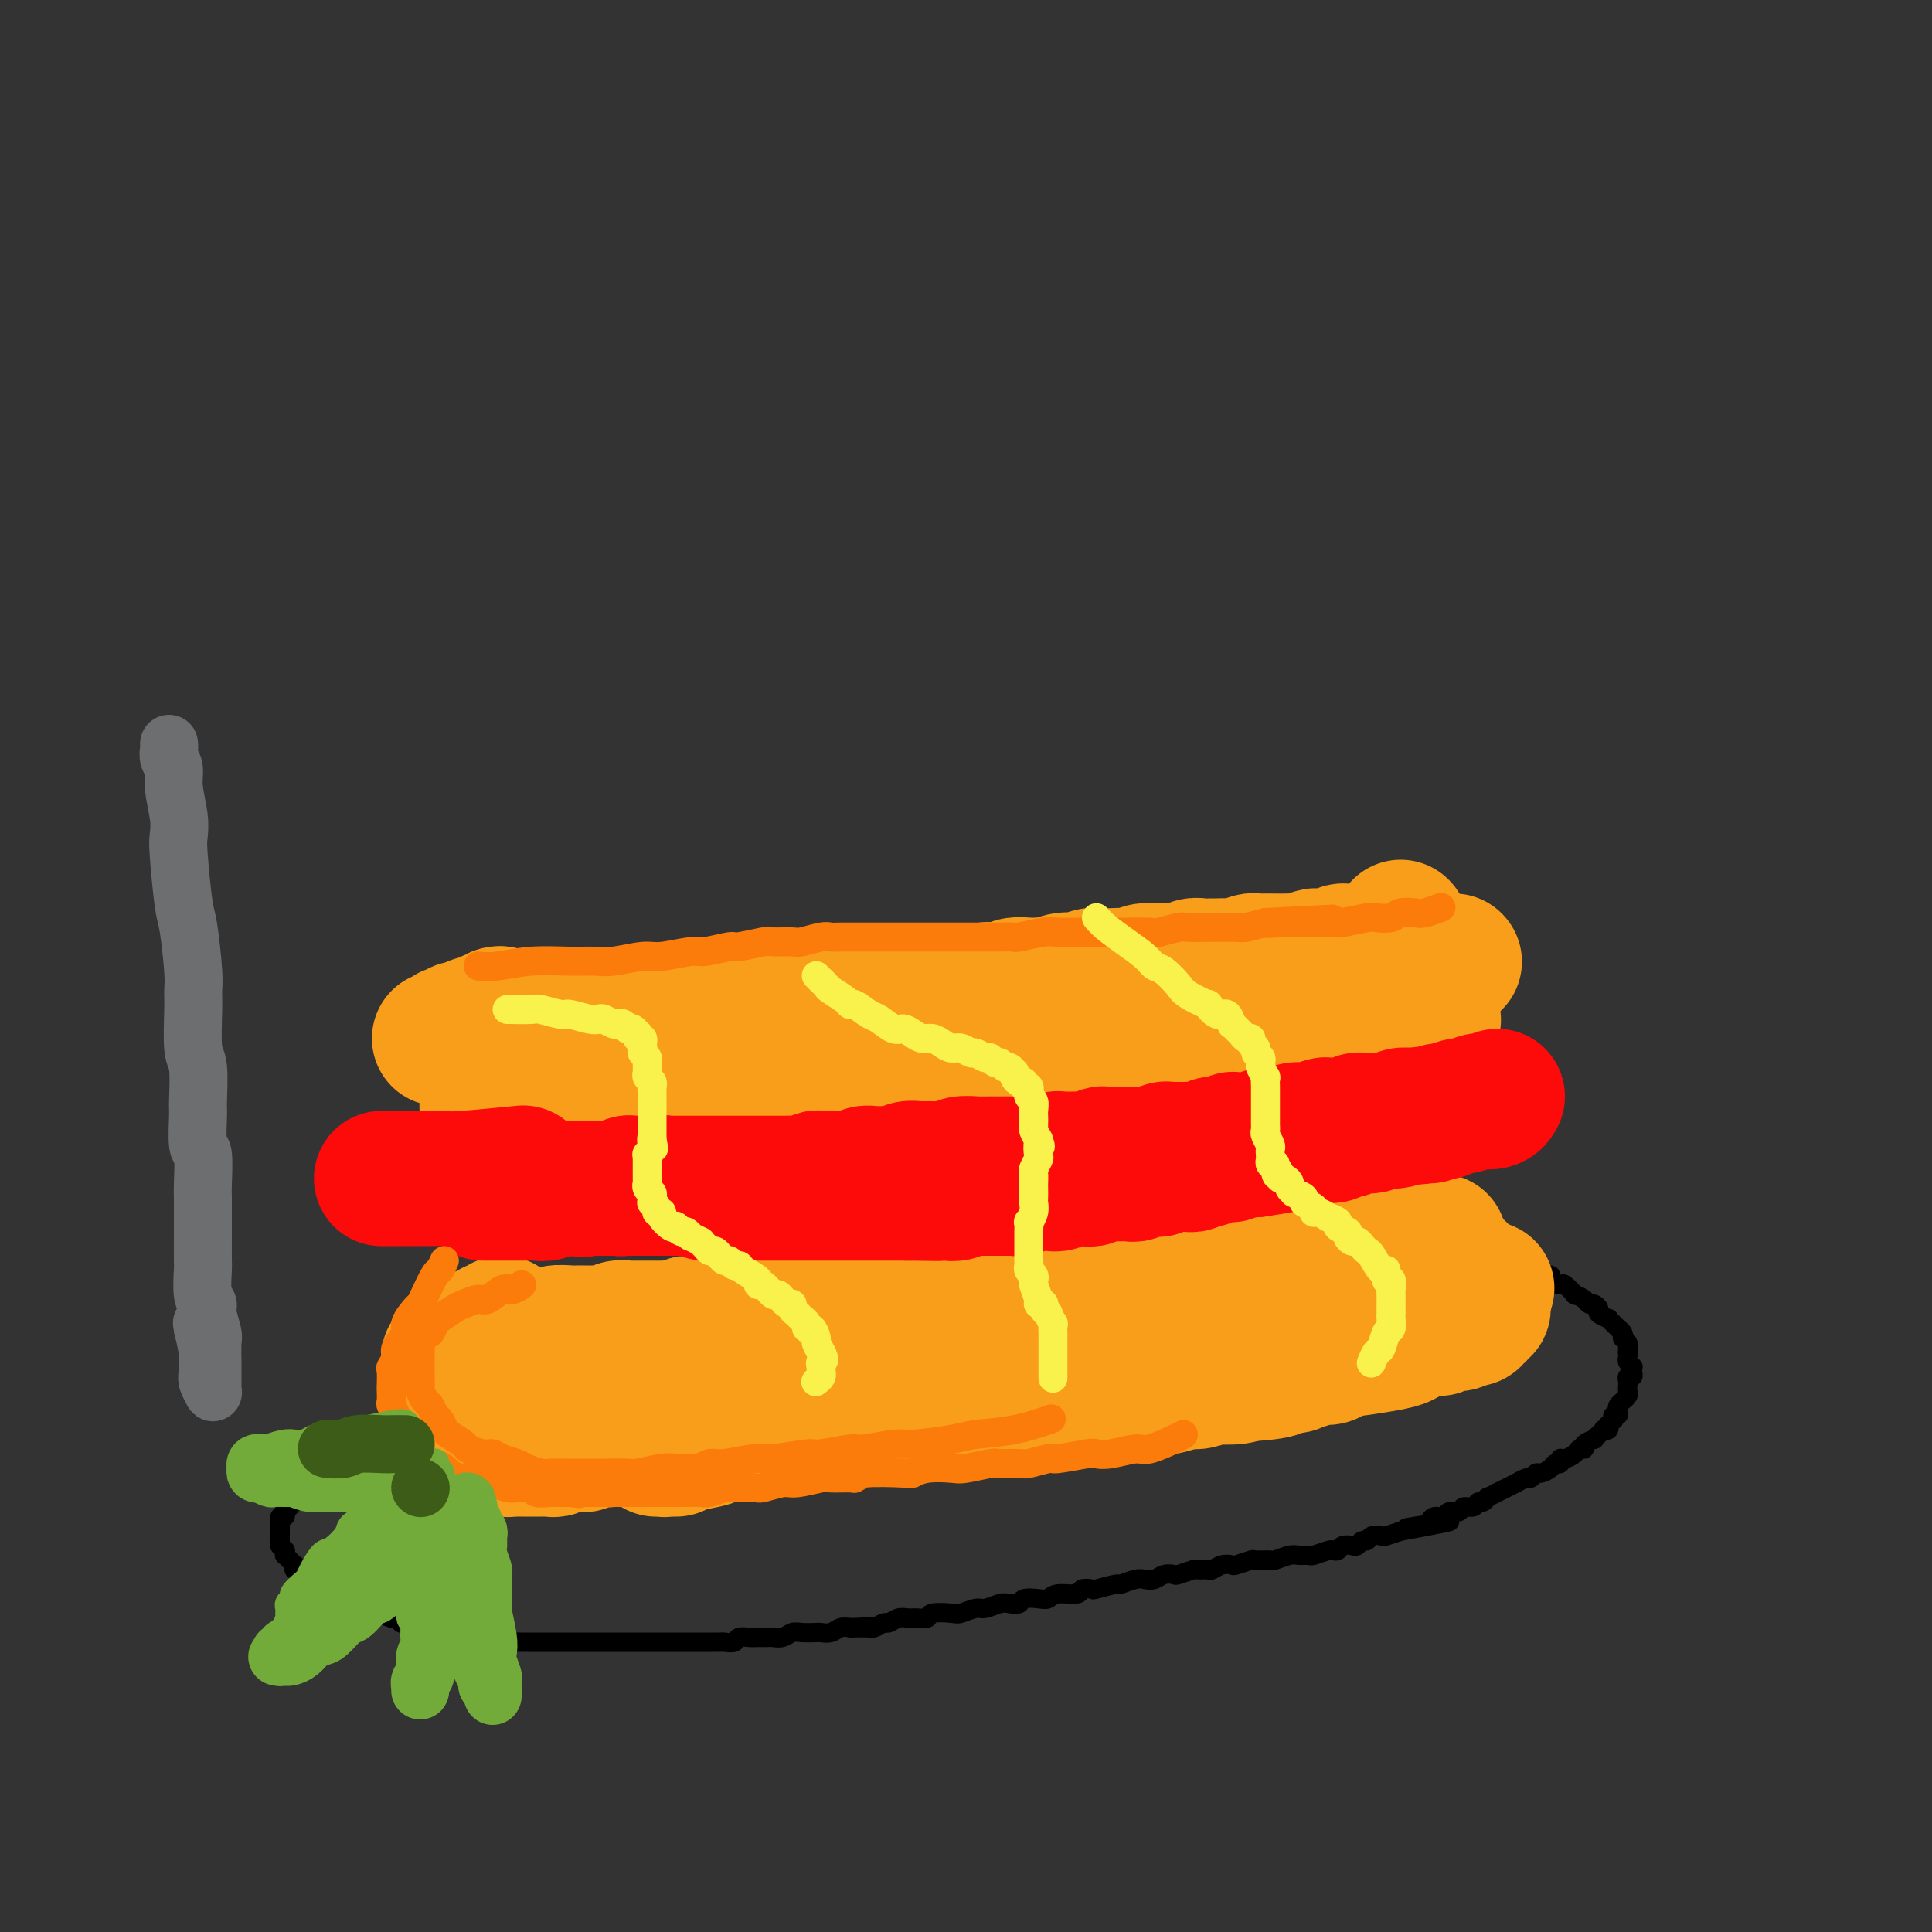 <svg viewBox='0 0 400 400' version='1.1' xmlns='http://www.w3.org/2000/svg' xmlns:xlink='http://www.w3.org/1999/xlink'><rect x="0" y="0" width="400" height="400" fill="#333333" stroke="none"/><g fill='none' stroke='#000000' stroke-width='4' stroke-linecap='round' stroke-linejoin='round'><path d='M93,293c-0.333,-0.083 -0.666,-0.167 -1,0c-0.334,0.167 -0.670,0.583 -1,1c-0.330,0.417 -0.655,0.834 -1,1c-0.345,0.166 -0.710,0.082 -1,0c-0.290,-0.082 -0.507,-0.161 -1,0c-0.493,0.161 -1.263,0.564 -2,1c-0.737,0.436 -1.440,0.905 -2,1c-0.560,0.095 -0.977,-0.186 -1,0c-0.023,0.186 0.349,0.838 0,1c-0.349,0.162 -1.417,-0.167 -2,0c-0.583,0.167 -0.681,0.830 -1,1c-0.319,0.170 -0.860,-0.151 -1,0c-0.140,0.151 0.121,0.776 0,1c-0.121,0.224 -0.624,0.046 -1,0c-0.376,-0.046 -0.625,0.039 -1,0c-0.375,-0.039 -0.875,-0.203 -1,0c-0.125,0.203 0.125,0.773 0,1c-0.125,0.227 -0.626,0.112 -1,0c-0.374,-0.112 -0.621,-0.222 -1,0c-0.379,0.222 -0.889,0.776 -1,1c-0.111,0.224 0.176,0.116 0,0c-0.176,-0.116 -0.817,-0.241 -1,0c-0.183,0.241 0.090,0.850 0,1c-0.090,0.150 -0.545,-0.157 -1,0c-0.455,0.157 -0.910,0.778 -1,1c-0.090,0.222 0.187,0.044 0,0c-0.187,-0.044 -0.837,0.044 -1,0c-0.163,-0.044 0.163,-0.222 0,0c-0.163,0.222 -0.813,0.843 -1,1c-0.187,0.157 0.089,-0.150 0,0c-0.089,0.150 -0.545,0.757 -1,1c-0.455,0.243 -0.911,0.121 -1,0c-0.089,-0.121 0.187,-0.242 0,0c-0.187,0.242 -0.839,0.849 -1,1c-0.161,0.151 0.168,-0.152 0,0c-0.168,0.152 -0.832,0.759 -1,1c-0.168,0.241 0.161,0.116 0,0c-0.161,-0.116 -0.813,-0.224 -1,0c-0.187,0.224 0.089,0.778 0,1c-0.089,0.222 -0.545,0.111 -1,0'/><path d='M62,309c-4.736,2.697 -1.077,1.441 0,1c1.077,-0.441 -0.430,-0.067 -1,0c-0.570,0.067 -0.204,-0.174 0,0c0.204,0.174 0.247,0.764 0,1c-0.247,0.236 -0.784,0.120 -1,0c-0.216,-0.120 -0.111,-0.243 0,0c0.111,0.243 0.227,0.854 0,1c-0.227,0.146 -0.797,-0.172 -1,0c-0.203,0.172 -0.040,0.835 0,1c0.040,0.165 -0.042,-0.167 0,0c0.042,0.167 0.207,0.833 0,1c-0.207,0.167 -0.788,-0.167 -1,0c-0.212,0.167 -0.057,0.833 0,1c0.057,0.167 0.015,-0.166 0,0c-0.015,0.166 -0.004,0.832 0,1c0.004,0.168 0.001,-0.161 0,0c-0.001,0.161 -0.000,0.813 0,1c0.000,0.187 0.000,-0.089 0,0c-0.000,0.089 -0.001,0.545 0,1c0.001,0.455 0.004,0.911 0,1c-0.004,0.089 -0.015,-0.187 0,0c0.015,0.187 0.057,0.839 0,1c-0.057,0.161 -0.212,-0.168 0,0c0.212,0.168 0.793,0.834 1,1c0.207,0.166 0.040,-0.167 0,0c-0.040,0.167 0.046,0.833 0,1c-0.046,0.167 -0.223,-0.167 0,0c0.223,0.167 0.845,0.833 1,1c0.155,0.167 -0.156,-0.167 0,0c0.156,0.167 0.778,0.833 1,1c0.222,0.167 0.044,-0.165 0,0c-0.044,0.165 0.045,0.828 0,1c-0.045,0.172 -0.223,-0.146 0,0c0.223,0.146 0.849,0.756 1,1c0.151,0.244 -0.171,0.122 0,0c0.171,-0.122 0.834,-0.244 1,0c0.166,0.244 -0.167,0.854 0,1c0.167,0.146 0.832,-0.172 1,0c0.168,0.172 -0.161,0.835 0,1c0.161,0.165 0.813,-0.167 1,0c0.187,0.167 -0.090,0.833 0,1c0.090,0.167 0.549,-0.167 1,0c0.451,0.167 0.895,0.833 1,1c0.105,0.167 -0.128,-0.167 0,0c0.128,0.167 0.616,0.833 1,1c0.384,0.167 0.665,-0.165 1,0c0.335,0.165 0.724,0.828 1,1c0.276,0.172 0.440,-0.146 1,0c0.560,0.146 1.517,0.757 2,1c0.483,0.243 0.492,0.116 1,0c0.508,-0.116 1.516,-0.223 2,0c0.484,0.223 0.444,0.777 1,1c0.556,0.223 1.707,0.116 2,0c0.293,-0.116 -0.272,-0.241 0,0c0.272,0.241 1.382,0.848 2,1c0.618,0.152 0.743,-0.151 1,0c0.257,0.151 0.645,0.758 1,1c0.355,0.242 0.678,0.121 1,0'/><path d='M84,336c3.521,1.487 1.325,0.206 1,0c-0.325,-0.206 1.223,0.663 2,1c0.777,0.337 0.785,0.143 1,0c0.215,-0.143 0.639,-0.234 1,0c0.361,0.234 0.660,0.794 1,1c0.340,0.206 0.721,0.059 1,0c0.279,-0.059 0.455,-0.030 1,0c0.545,0.030 1.459,0.061 2,0c0.541,-0.061 0.710,-0.212 1,0c0.290,0.212 0.703,0.789 1,1c0.297,0.211 0.479,0.057 1,0c0.521,-0.057 1.382,-0.016 2,0c0.618,0.016 0.992,0.008 1,0c0.008,-0.008 -0.351,-0.016 0,0c0.351,0.016 1.411,0.057 2,0c0.589,-0.057 0.707,-0.211 1,0c0.293,0.211 0.761,0.789 1,1c0.239,0.211 0.248,0.057 1,0c0.752,-0.057 2.247,-0.015 3,0c0.753,0.015 0.763,0.004 1,0c0.237,-0.004 0.702,-0.001 1,0c0.298,0.001 0.428,0.000 1,0c0.572,-0.000 1.586,-0.000 2,0c0.414,0.000 0.228,0.000 1,0c0.772,-0.000 2.501,-0.000 3,0c0.499,0.000 -0.233,0.000 0,0c0.233,-0.000 1.432,-0.000 2,0c0.568,0.000 0.504,0.000 1,0c0.496,-0.000 1.551,-0.000 2,0c0.449,0.000 0.290,0.000 1,0c0.710,-0.000 2.289,-0.000 3,0c0.711,0.000 0.556,0.000 1,0c0.444,-0.000 1.489,-0.000 2,0c0.511,0.000 0.488,0.000 1,0c0.512,-0.000 1.559,-0.000 2,0c0.441,0.000 0.275,0.000 1,0c0.725,-0.000 2.340,-0.000 3,0c0.660,0.000 0.366,0.000 1,0c0.634,-0.000 2.196,-0.000 3,0c0.804,0.000 0.849,0.000 1,0c0.151,-0.000 0.407,-0.000 1,0c0.593,0.000 1.521,0.000 2,0c0.479,-0.000 0.508,-0.000 1,0c0.492,0.000 1.445,0.001 2,0c0.555,-0.001 0.711,-0.004 1,0c0.289,0.004 0.710,0.015 1,0c0.290,-0.015 0.447,-0.057 1,0c0.553,0.057 1.500,0.211 2,0c0.500,-0.211 0.553,-0.789 1,-1c0.447,-0.211 1.288,-0.056 2,0c0.712,0.056 1.293,0.011 2,0c0.707,-0.011 1.539,0.011 2,0c0.461,-0.011 0.551,-0.055 1,0c0.449,0.055 1.257,0.211 2,0c0.743,-0.211 1.420,-0.788 2,-1c0.580,-0.212 1.061,-0.061 2,0c0.939,0.061 2.334,0.030 3,0c0.666,-0.030 0.601,-0.060 1,0c0.399,0.060 1.261,0.208 2,0c0.739,-0.208 1.354,-0.774 2,-1c0.646,-0.226 1.323,-0.113 2,0'/><path d='M176,337c10.649,-0.459 3.272,-0.108 1,0c-2.272,0.108 0.560,-0.027 2,0c1.440,0.027 1.488,0.218 2,0c0.512,-0.218 1.488,-0.843 2,-1c0.512,-0.157 0.562,0.155 1,0c0.438,-0.155 1.266,-0.777 2,-1c0.734,-0.223 1.373,-0.046 2,0c0.627,0.046 1.241,-0.039 2,0c0.759,0.039 1.663,0.203 2,0c0.337,-0.203 0.105,-0.771 1,-1c0.895,-0.229 2.915,-0.118 4,0c1.085,0.118 1.235,0.241 2,0c0.765,-0.241 2.146,-0.848 3,-1c0.854,-0.152 1.183,0.152 2,0c0.817,-0.152 2.123,-0.759 3,-1c0.877,-0.241 1.324,-0.116 2,0c0.676,0.116 1.582,0.223 2,0c0.418,-0.223 0.347,-0.777 1,-1c0.653,-0.223 2.029,-0.116 3,0c0.971,0.116 1.536,0.241 2,0c0.464,-0.241 0.828,-0.848 2,-1c1.172,-0.152 3.152,0.151 4,0c0.848,-0.151 0.564,-0.758 1,-1c0.436,-0.242 1.591,-0.121 2,0c0.409,0.121 0.073,0.242 1,0c0.927,-0.242 3.116,-0.849 4,-1c0.884,-0.151 0.463,0.152 1,0c0.537,-0.152 2.032,-0.759 3,-1c0.968,-0.241 1.409,-0.116 2,0c0.591,0.116 1.332,0.223 2,0c0.668,-0.223 1.263,-0.778 2,-1c0.737,-0.222 1.616,-0.112 2,0c0.384,0.112 0.273,0.227 1,0c0.727,-0.227 2.291,-0.797 3,-1c0.709,-0.203 0.561,-0.041 1,0c0.439,0.041 1.463,-0.041 2,0c0.537,0.041 0.586,0.203 1,0c0.414,-0.203 1.194,-0.772 2,-1c0.806,-0.228 1.639,-0.114 2,0c0.361,0.114 0.252,0.228 1,0c0.748,-0.228 2.354,-0.797 3,-1c0.646,-0.203 0.333,-0.040 1,0c0.667,0.040 2.316,-0.042 3,0c0.684,0.042 0.405,0.208 1,0c0.595,-0.208 2.065,-0.792 3,-1c0.935,-0.208 1.336,-0.042 2,0c0.664,0.042 1.593,-0.040 2,0c0.407,0.040 0.293,0.203 1,0c0.707,-0.203 2.235,-0.773 3,-1c0.765,-0.227 0.768,-0.112 1,0c0.232,0.112 0.692,0.222 1,0c0.308,-0.222 0.464,-0.777 1,-1c0.536,-0.223 1.452,-0.116 2,0c0.548,0.116 0.729,0.241 1,0c0.271,-0.241 0.634,-0.848 1,-1c0.366,-0.152 0.736,0.152 1,0c0.264,-0.152 0.422,-0.759 1,-1c0.578,-0.241 1.578,-0.116 2,0c0.422,0.116 0.268,0.224 1,0c0.732,-0.224 2.352,-0.778 3,-1c0.648,-0.222 0.324,-0.111 0,0'/><path d='M290,317c18.285,-3.332 6.998,-1.662 3,-1c-3.998,0.662 -0.705,0.317 1,0c1.705,-0.317 1.823,-0.606 2,-1c0.177,-0.394 0.414,-0.894 1,-1c0.586,-0.106 1.523,0.183 2,0c0.477,-0.183 0.495,-0.838 1,-1c0.505,-0.162 1.497,0.168 2,0c0.503,-0.168 0.517,-0.834 1,-1c0.483,-0.166 1.434,0.167 2,0c0.566,-0.167 0.748,-0.833 1,-1c0.252,-0.167 0.573,0.167 1,0c0.427,-0.167 0.960,-0.833 1,-1c0.040,-0.167 -0.412,0.167 0,0c0.412,-0.167 1.688,-0.833 2,-1c0.312,-0.167 -0.339,0.167 0,0c0.339,-0.167 1.667,-0.833 2,-1c0.333,-0.167 -0.328,0.167 0,0c0.328,-0.167 1.646,-0.833 2,-1c0.354,-0.167 -0.257,0.166 0,0c0.257,-0.166 1.382,-0.832 2,-1c0.618,-0.168 0.729,0.161 1,0c0.271,-0.161 0.704,-0.813 1,-1c0.296,-0.187 0.457,0.089 1,0c0.543,-0.089 1.468,-0.545 2,-1c0.532,-0.455 0.671,-0.909 1,-1c0.329,-0.091 0.847,0.182 1,0c0.153,-0.182 -0.060,-0.819 0,-1c0.060,-0.181 0.392,0.092 1,0c0.608,-0.092 1.491,-0.551 2,-1c0.509,-0.449 0.643,-0.890 1,-1c0.357,-0.110 0.935,0.111 1,0c0.065,-0.111 -0.385,-0.555 0,-1c0.385,-0.445 1.605,-0.890 2,-1c0.395,-0.110 -0.034,0.115 0,0c0.034,-0.115 0.531,-0.571 1,-1c0.469,-0.429 0.909,-0.832 1,-1c0.091,-0.168 -0.168,-0.102 0,0c0.168,0.102 0.763,0.239 1,0c0.237,-0.239 0.115,-0.853 0,-1c-0.115,-0.147 -0.223,0.172 0,0c0.223,-0.172 0.778,-0.834 1,-1c0.222,-0.166 0.111,0.163 0,0c-0.111,-0.163 -0.222,-0.818 0,-1c0.222,-0.182 0.776,0.110 1,0c0.224,-0.110 0.116,-0.621 0,-1c-0.116,-0.379 -0.241,-0.626 0,-1c0.241,-0.374 0.849,-0.874 1,-1c0.151,-0.126 -0.155,0.121 0,0c0.155,-0.121 0.773,-0.611 1,-1c0.227,-0.389 0.065,-0.678 0,-1c-0.065,-0.322 -0.031,-0.677 0,-1c0.031,-0.323 0.061,-0.612 0,-1c-0.061,-0.388 -0.211,-0.874 0,-1c0.211,-0.126 0.785,0.107 1,0c0.215,-0.107 0.072,-0.553 0,-1c-0.072,-0.447 -0.072,-0.893 0,-1c0.072,-0.107 0.215,0.126 0,0c-0.215,-0.126 -0.789,-0.611 -1,-1c-0.211,-0.389 -0.060,-0.683 0,-1c0.060,-0.317 0.030,-0.659 0,-1'/><path d='M337,280c0.308,-1.947 0.079,-0.316 0,0c-0.079,0.316 -0.007,-0.685 0,-1c0.007,-0.315 -0.050,0.056 0,0c0.050,-0.056 0.206,-0.540 0,-1c-0.206,-0.460 -0.776,-0.897 -1,-1c-0.224,-0.103 -0.103,0.126 0,0c0.103,-0.126 0.187,-0.607 0,-1c-0.187,-0.393 -0.646,-0.697 -1,-1c-0.354,-0.303 -0.602,-0.606 -1,-1c-0.398,-0.394 -0.947,-0.880 -1,-1c-0.053,-0.120 0.389,0.126 0,0c-0.389,-0.126 -1.608,-0.625 -2,-1c-0.392,-0.375 0.045,-0.627 0,-1c-0.045,-0.373 -0.570,-0.868 -1,-1c-0.430,-0.132 -0.763,0.101 -1,0c-0.237,-0.101 -0.377,-0.534 -1,-1c-0.623,-0.466 -1.730,-0.965 -2,-1c-0.270,-0.035 0.297,0.393 0,0c-0.297,-0.393 -1.460,-1.607 -2,-2c-0.540,-0.393 -0.459,0.034 -1,0c-0.541,-0.034 -1.703,-0.530 -2,-1c-0.297,-0.470 0.271,-0.914 0,-1c-0.271,-0.086 -1.383,0.187 -2,0c-0.617,-0.187 -0.740,-0.835 -1,-1c-0.260,-0.165 -0.658,0.152 -1,0c-0.342,-0.152 -0.628,-0.773 -1,-1c-0.372,-0.227 -0.831,-0.061 -1,0c-0.169,0.061 -0.048,0.017 0,0c0.048,-0.017 0.024,-0.009 0,0'/></g>
<g fill='none' stroke='#F99E1B' stroke-width='28' stroke-linecap='round' stroke-linejoin='round'><path d='M99,277c0.242,-0.000 0.483,-0.000 1,0c0.517,0.000 1.309,0.000 2,0c0.691,-0.000 1.281,-0.000 2,0c0.719,0.000 1.566,0.001 2,0c0.434,-0.001 0.453,-0.004 1,0c0.547,0.004 1.621,0.015 2,0c0.379,-0.015 0.061,-0.057 1,0c0.939,0.057 3.133,0.211 4,0c0.867,-0.211 0.408,-0.789 1,-1c0.592,-0.211 2.237,-0.057 3,0c0.763,0.057 0.646,0.016 1,0c0.354,-0.016 1.179,-0.008 2,0c0.821,0.008 1.640,0.016 2,0c0.360,-0.016 0.263,-0.057 1,0c0.737,0.057 2.310,0.211 3,0c0.690,-0.211 0.498,-0.789 1,-1c0.502,-0.211 1.696,-0.057 2,0c0.304,0.057 -0.284,0.015 0,0c0.284,-0.015 1.441,-0.004 2,0c0.559,0.004 0.520,0.001 1,0c0.480,-0.001 1.479,-0.000 2,0c0.521,0.000 0.562,0.000 1,0c0.438,-0.000 1.272,-0.000 2,0c0.728,0.000 1.351,0.000 2,0c0.649,-0.000 1.325,-0.000 2,0'/><path d='M142,275c6.771,-0.536 2.200,-0.876 1,-1c-1.200,-0.124 0.972,-0.032 2,0c1.028,0.032 0.914,0.005 1,0c0.086,-0.005 0.374,0.013 1,0c0.626,-0.013 1.590,-0.056 2,0c0.410,0.056 0.264,0.211 1,0c0.736,-0.211 2.352,-0.789 3,-1c0.648,-0.211 0.329,-0.055 1,0c0.671,0.055 2.334,0.011 3,0c0.666,-0.011 0.337,0.012 1,0c0.663,-0.012 2.318,-0.060 3,0c0.682,0.060 0.390,0.226 1,0c0.610,-0.226 2.122,-0.846 3,-1c0.878,-0.154 1.123,0.156 2,0c0.877,-0.156 2.385,-0.778 3,-1c0.615,-0.222 0.336,-0.046 1,0c0.664,0.046 2.271,-0.040 3,0c0.729,0.040 0.581,0.207 1,0c0.419,-0.207 1.407,-0.787 2,-1c0.593,-0.213 0.793,-0.057 1,0c0.207,0.057 0.423,0.016 1,0c0.577,-0.016 1.516,-0.008 2,0c0.484,0.008 0.514,0.016 1,0c0.486,-0.016 1.430,-0.057 2,0c0.570,0.057 0.766,0.212 1,0c0.234,-0.212 0.504,-0.793 1,-1c0.496,-0.207 1.216,-0.042 2,0c0.784,0.042 1.633,-0.040 2,0c0.367,0.040 0.253,0.203 1,0c0.747,-0.203 2.354,-0.772 3,-1c0.646,-0.228 0.329,-0.114 1,0c0.671,0.114 2.329,0.228 3,0c0.671,-0.228 0.354,-0.797 1,-1c0.646,-0.203 2.256,-0.040 3,0c0.744,0.040 0.623,-0.042 1,0c0.377,0.042 1.251,0.208 2,0c0.749,-0.208 1.374,-0.792 2,-1c0.626,-0.208 1.252,-0.042 2,0c0.748,0.042 1.618,-0.041 2,0c0.382,0.041 0.276,0.207 1,0c0.724,-0.207 2.277,-0.786 3,-1c0.723,-0.214 0.615,-0.061 1,0c0.385,0.061 1.262,0.030 2,0c0.738,-0.030 1.337,-0.061 2,0c0.663,0.061 1.389,0.212 2,0c0.611,-0.212 1.107,-0.788 2,-1c0.893,-0.212 2.183,-0.061 3,0c0.817,0.061 1.161,0.030 2,0c0.839,-0.030 2.173,-0.061 3,0c0.827,0.061 1.146,0.212 2,0c0.854,-0.212 2.241,-0.788 3,-1c0.759,-0.212 0.890,-0.061 1,0c0.110,0.061 0.199,0.030 1,0c0.801,-0.030 2.313,-0.061 3,0c0.687,0.061 0.550,0.212 1,0c0.450,-0.212 1.486,-0.789 2,-1c0.514,-0.211 0.505,-0.057 1,0c0.495,0.057 1.493,0.015 2,0c0.507,-0.015 0.521,-0.004 1,0c0.479,0.004 1.423,0.001 2,0c0.577,-0.001 0.789,-0.001 1,0'/><path d='M252,262c17.619,-2.239 6.665,-1.336 3,-1c-3.665,0.336 -0.041,0.104 2,0c2.041,-0.104 2.499,-0.079 3,0c0.501,0.079 1.045,0.214 2,0c0.955,-0.214 2.320,-0.775 3,-1c0.680,-0.225 0.676,-0.113 1,0c0.324,0.113 0.975,0.227 2,0c1.025,-0.227 2.425,-0.797 3,-1c0.575,-0.203 0.324,-0.040 1,0c0.676,0.040 2.279,-0.042 3,0c0.721,0.042 0.559,0.207 1,0c0.441,-0.207 1.484,-0.788 2,-1c0.516,-0.212 0.504,-0.057 1,0c0.496,0.057 1.500,0.015 2,0c0.500,-0.015 0.496,-0.003 1,0c0.504,0.003 1.514,-0.003 2,0c0.486,0.003 0.446,0.015 1,0c0.554,-0.015 1.703,-0.057 2,0c0.297,0.057 -0.257,0.211 0,0c0.257,-0.211 1.324,-0.789 2,-1c0.676,-0.211 0.960,-0.057 1,0c0.040,0.057 -0.163,0.015 0,0c0.163,-0.015 0.691,-0.004 1,0c0.309,0.004 0.398,0.001 1,0c0.602,-0.001 1.715,-0.000 2,0c0.285,0.000 -0.260,0.000 0,0c0.260,-0.000 1.324,-0.000 2,0c0.676,0.000 0.965,0.000 1,0c0.035,-0.000 -0.183,-0.000 0,0c0.183,0.000 0.767,0.000 1,0c0.233,-0.000 0.117,-0.000 0,0'/><path d='M104,274c-0.325,0.445 -0.650,0.890 -1,1c-0.350,0.110 -0.725,-0.115 -1,0c-0.275,0.115 -0.451,0.571 -1,1c-0.549,0.429 -1.472,0.833 -2,1c-0.528,0.167 -0.662,0.097 -1,0c-0.338,-0.097 -0.879,-0.222 -1,0c-0.121,0.222 0.177,0.790 0,1c-0.177,0.210 -0.831,0.060 -1,0c-0.169,-0.060 0.147,-0.031 0,0c-0.147,0.031 -0.757,0.065 -1,0c-0.243,-0.065 -0.118,-0.229 0,0c0.118,0.229 0.229,0.850 0,1c-0.229,0.150 -0.797,-0.171 -1,0c-0.203,0.171 -0.040,0.833 0,1c0.040,0.167 -0.042,-0.162 0,0c0.042,0.162 0.207,0.813 0,1c-0.207,0.187 -0.788,-0.090 -1,0c-0.212,0.090 -0.057,0.549 0,1c0.057,0.451 0.016,0.896 0,1c-0.016,0.104 -0.005,-0.131 0,0c0.005,0.131 0.005,0.627 0,1c-0.005,0.373 -0.015,0.621 0,1c0.015,0.379 0.057,0.889 0,1c-0.057,0.111 -0.211,-0.177 0,0c0.211,0.177 0.789,0.818 1,1c0.211,0.182 0.057,-0.096 0,0c-0.057,0.096 -0.015,0.564 0,1c0.015,0.436 0.004,0.839 0,1c-0.004,0.161 -0.002,0.081 0,0'/><path d='M94,289c0.073,1.945 0.756,1.309 1,1c0.244,-0.309 0.050,-0.289 0,0c-0.050,0.289 0.043,0.847 0,1c-0.043,0.153 -0.221,-0.098 0,0c0.221,0.098 0.843,0.547 1,1c0.157,0.453 -0.150,0.910 0,1c0.150,0.090 0.757,-0.187 1,0c0.243,0.187 0.122,0.839 0,1c-0.122,0.161 -0.244,-0.168 0,0c0.244,0.168 0.854,0.833 1,1c0.146,0.167 -0.172,-0.165 0,0c0.172,0.165 0.834,0.828 1,1c0.166,0.172 -0.166,-0.146 0,0c0.166,0.146 0.828,0.757 1,1c0.172,0.243 -0.146,0.118 0,0c0.146,-0.118 0.756,-0.227 1,0c0.244,0.227 0.122,0.792 0,1c-0.122,0.208 -0.244,0.059 0,0c0.244,-0.059 0.853,-0.030 1,0c0.147,0.030 -0.167,0.060 0,0c0.167,-0.060 0.814,-0.208 1,0c0.186,0.208 -0.091,0.774 0,1c0.091,0.226 0.550,0.113 1,0c0.450,-0.113 0.890,-0.226 1,0c0.110,0.226 -0.110,0.793 0,1c0.110,0.207 0.551,0.056 1,0c0.449,-0.056 0.908,-0.015 1,0c0.092,0.015 -0.182,0.004 0,0c0.182,-0.004 0.818,-0.001 1,0c0.182,0.001 -0.092,0.000 0,0c0.092,-0.000 0.549,-0.000 1,0c0.451,0.000 0.895,-0.000 1,0c0.105,0.000 -0.130,0.000 0,0c0.130,-0.000 0.626,-0.000 1,0c0.374,0.000 0.625,0.001 1,0c0.375,-0.001 0.874,-0.004 1,0c0.126,0.004 -0.121,0.015 0,0c0.121,-0.015 0.610,-0.057 1,0c0.390,0.057 0.682,0.211 1,0c0.318,-0.211 0.663,-0.789 1,-1c0.337,-0.211 0.668,-0.056 1,0c0.332,0.056 0.666,0.011 1,0c0.334,-0.011 0.667,0.011 1,0c0.333,-0.011 0.667,-0.055 1,0c0.333,0.055 0.667,0.211 1,0c0.333,-0.211 0.667,-0.788 1,-1c0.333,-0.212 0.667,-0.061 1,0c0.333,0.061 0.667,0.030 1,0c0.333,-0.030 0.667,-0.061 1,0c0.333,0.061 0.666,0.212 1,0c0.334,-0.212 0.668,-0.789 1,-1c0.332,-0.211 0.663,-0.055 1,0c0.337,0.055 0.682,0.011 1,0c0.318,-0.011 0.610,0.011 1,0c0.390,-0.011 0.878,-0.054 1,0c0.122,0.054 -0.121,0.207 0,0c0.121,-0.207 0.606,-0.773 1,-1c0.394,-0.227 0.697,-0.113 1,0'/><path d='M133,296c4.510,-0.614 1.786,-0.151 1,0c-0.786,0.151 0.367,-0.012 1,0c0.633,0.012 0.746,0.199 1,0c0.254,-0.199 0.651,-0.784 1,-1c0.349,-0.216 0.652,-0.062 1,0c0.348,0.062 0.741,0.031 1,0c0.259,-0.031 0.384,-0.061 1,0c0.616,0.061 1.723,0.212 2,0c0.277,-0.212 -0.275,-0.788 0,-1c0.275,-0.212 1.378,-0.061 2,0c0.622,0.061 0.763,0.030 1,0c0.237,-0.030 0.569,-0.061 1,0c0.431,0.061 0.961,0.212 1,0c0.039,-0.212 -0.412,-0.788 0,-1c0.412,-0.212 1.688,-0.061 2,0c0.312,0.061 -0.339,0.030 0,0c0.339,-0.030 1.668,-0.061 2,0c0.332,0.061 -0.333,0.213 0,0c0.333,-0.213 1.665,-0.793 2,-1c0.335,-0.207 -0.327,-0.042 0,0c0.327,0.042 1.644,-0.040 2,0c0.356,0.040 -0.248,0.203 0,0c0.248,-0.203 1.348,-0.772 2,-1c0.652,-0.228 0.856,-0.114 1,0c0.144,0.114 0.228,0.227 1,0c0.772,-0.227 2.233,-0.793 3,-1c0.767,-0.207 0.839,-0.054 1,0c0.161,0.054 0.410,0.011 1,0c0.590,-0.011 1.520,0.011 2,0c0.480,-0.011 0.509,-0.055 1,0c0.491,0.055 1.445,0.211 2,0c0.555,-0.211 0.711,-0.788 1,-1c0.289,-0.212 0.711,-0.061 1,0c0.289,0.061 0.444,0.030 1,0c0.556,-0.030 1.511,-0.061 2,0c0.489,0.061 0.511,0.212 1,0c0.489,-0.212 1.446,-0.789 2,-1c0.554,-0.211 0.707,-0.055 1,0c0.293,0.055 0.726,0.011 1,0c0.274,-0.011 0.388,0.011 1,0c0.612,-0.011 1.722,-0.055 2,0c0.278,0.055 -0.276,0.211 0,0c0.276,-0.211 1.382,-0.788 2,-1c0.618,-0.212 0.747,-0.061 1,0c0.253,0.061 0.629,0.030 1,0c0.371,-0.030 0.737,-0.061 1,0c0.263,0.061 0.421,0.212 1,0c0.579,-0.212 1.578,-0.788 2,-1c0.422,-0.212 0.268,-0.061 1,0c0.732,0.061 2.351,0.030 3,0c0.649,-0.030 0.330,-0.061 1,0c0.670,0.061 2.330,0.212 3,0c0.670,-0.212 0.349,-0.788 1,-1c0.651,-0.212 2.272,-0.061 3,0c0.728,0.061 0.562,0.030 1,0c0.438,-0.030 1.479,-0.061 2,0c0.521,0.061 0.521,0.212 1,0c0.479,-0.212 1.438,-0.789 2,-1c0.562,-0.211 0.728,-0.057 1,0c0.272,0.057 0.649,0.016 1,0c0.351,-0.016 0.675,-0.008 1,0'/><path d='M211,284c12.471,-2.084 4.650,-1.294 2,-1c-2.650,0.294 -0.129,0.093 1,0c1.129,-0.093 0.865,-0.077 1,0c0.135,0.077 0.670,0.217 1,0c0.330,-0.217 0.454,-0.789 1,-1c0.546,-0.211 1.512,-0.060 2,0c0.488,0.060 0.498,0.030 1,0c0.502,-0.030 1.496,-0.061 2,0c0.504,0.061 0.519,0.212 1,0c0.481,-0.212 1.427,-0.788 2,-1c0.573,-0.212 0.772,-0.061 1,0c0.228,0.061 0.484,0.030 1,0c0.516,-0.030 1.293,-0.061 2,0c0.707,0.061 1.345,0.212 2,0c0.655,-0.212 1.326,-0.788 2,-1c0.674,-0.212 1.350,-0.061 2,0c0.650,0.061 1.274,0.030 2,0c0.726,-0.030 1.555,-0.060 2,0c0.445,0.060 0.507,0.208 1,0c0.493,-0.208 1.417,-0.774 2,-1c0.583,-0.226 0.826,-0.112 1,0c0.174,0.112 0.280,0.222 1,0c0.720,-0.222 2.052,-0.778 3,-1c0.948,-0.222 1.510,-0.111 2,0c0.490,0.111 0.908,0.222 1,0c0.092,-0.222 -0.141,-0.778 0,-1c0.141,-0.222 0.658,-0.111 1,0c0.342,0.111 0.509,0.222 1,0c0.491,-0.222 1.304,-0.776 2,-1c0.696,-0.224 1.273,-0.116 2,0c0.727,0.116 1.603,0.241 2,0c0.397,-0.241 0.315,-0.848 1,-1c0.685,-0.152 2.138,0.152 3,0c0.862,-0.152 1.132,-0.759 2,-1c0.868,-0.241 2.334,-0.116 3,0c0.666,0.116 0.531,0.223 1,0c0.469,-0.223 1.540,-0.778 2,-1c0.460,-0.222 0.309,-0.112 1,0c0.691,0.112 2.226,0.227 3,0c0.774,-0.227 0.789,-0.797 1,-1c0.211,-0.203 0.619,-0.039 1,0c0.381,0.039 0.736,-0.046 1,0c0.264,0.046 0.437,0.223 1,0c0.563,-0.223 1.517,-0.844 2,-1c0.483,-0.156 0.496,0.154 1,0c0.504,-0.154 1.501,-0.774 2,-1c0.499,-0.226 0.501,-0.060 1,0c0.499,0.060 1.496,0.012 2,0c0.504,-0.012 0.515,0.011 1,0c0.485,-0.011 1.443,-0.056 2,0c0.557,0.056 0.711,0.212 1,0c0.289,-0.212 0.711,-0.793 1,-1c0.289,-0.207 0.443,-0.041 1,0c0.557,0.041 1.516,-0.041 2,0c0.484,0.041 0.494,0.207 1,0c0.506,-0.207 1.507,-0.788 2,-1c0.493,-0.212 0.479,-0.057 1,0c0.521,0.057 1.577,0.016 2,0c0.423,-0.016 0.211,-0.008 0,0'/><path d='M300,268c14.238,-2.491 5.332,-0.719 2,0c-3.332,0.719 -1.089,0.386 0,0c1.089,-0.386 1.026,-0.825 1,-1c-0.026,-0.175 -0.013,-0.088 0,0'/><path d='M300,262c0.301,0.416 0.601,0.832 1,1c0.399,0.168 0.896,0.087 1,0c0.104,-0.087 -0.183,-0.182 0,0c0.183,0.182 0.838,0.640 1,1c0.162,0.360 -0.168,0.622 0,1c0.168,0.378 0.833,0.871 1,1c0.167,0.129 -0.166,-0.105 0,0c0.166,0.105 0.829,0.549 1,1c0.171,0.451 -0.151,0.909 0,1c0.151,0.091 0.776,-0.186 1,0c0.224,0.186 0.046,0.833 0,1c-0.046,0.167 0.041,-0.147 0,0c-0.041,0.147 -0.211,0.756 0,1c0.211,0.244 0.804,0.122 1,0c0.196,-0.122 -0.004,-0.243 0,0c0.004,0.243 0.211,0.849 0,1c-0.211,0.151 -0.840,-0.152 -1,0c-0.160,0.152 0.150,0.759 0,1c-0.150,0.241 -0.761,0.117 -1,0c-0.239,-0.117 -0.105,-0.227 0,0c0.105,0.227 0.182,0.792 0,1c-0.182,0.208 -0.623,0.059 -1,0c-0.377,-0.059 -0.688,-0.030 -1,0'/><path d='M303,273c-0.638,0.686 -0.731,0.901 -1,1c-0.269,0.099 -0.712,0.082 -1,0c-0.288,-0.082 -0.419,-0.229 -1,0c-0.581,0.229 -1.611,0.835 -2,1c-0.389,0.165 -0.137,-0.110 -1,0c-0.863,0.110 -2.842,0.604 -4,1c-1.158,0.396 -1.496,0.694 -2,1c-0.504,0.306 -1.174,0.621 -3,1c-1.826,0.379 -4.807,0.823 -6,1c-1.193,0.177 -0.596,0.089 0,0'/><path d='M140,300c-0.332,0.000 -0.664,0.000 -1,0c-0.336,-0.000 -0.676,-0.000 -1,0c-0.324,0.000 -0.634,0.001 -1,0c-0.366,-0.001 -0.790,-0.004 -1,0c-0.210,0.004 -0.206,0.015 0,0c0.206,-0.015 0.614,-0.056 1,0c0.386,0.056 0.749,0.208 1,0c0.251,-0.208 0.391,-0.776 1,-1c0.609,-0.224 1.686,-0.102 2,0c0.314,0.102 -0.136,0.186 1,0c1.136,-0.186 3.856,-0.641 5,-1c1.144,-0.359 0.710,-0.621 2,-1c1.290,-0.379 4.304,-0.876 6,-1c1.696,-0.124 2.073,0.126 4,0c1.927,-0.126 5.403,-0.626 7,-1c1.597,-0.374 1.315,-0.621 3,-1c1.685,-0.379 5.338,-0.890 7,-1c1.662,-0.110 1.333,0.182 3,0c1.667,-0.182 5.329,-0.837 7,-1c1.671,-0.163 1.351,0.168 3,0c1.649,-0.168 5.267,-0.833 7,-1c1.733,-0.167 1.581,0.165 3,0c1.419,-0.165 4.410,-0.828 6,-1c1.590,-0.172 1.779,0.146 3,0c1.221,-0.146 3.474,-0.757 5,-1c1.526,-0.243 2.326,-0.117 3,0c0.674,0.117 1.223,0.224 3,0c1.777,-0.224 4.781,-0.778 6,-1c1.219,-0.222 0.652,-0.111 2,0c1.348,0.111 4.610,0.222 6,0c1.390,-0.222 0.909,-0.776 2,-1c1.091,-0.224 3.754,-0.116 5,0c1.246,0.116 1.077,0.241 2,0c0.923,-0.241 2.940,-0.848 4,-1c1.060,-0.152 1.162,0.153 2,0c0.838,-0.153 2.410,-0.763 3,-1c0.590,-0.237 0.197,-0.102 1,0c0.803,0.102 2.801,0.172 4,0c1.199,-0.172 1.600,-0.586 2,-1'/><path d='M258,284c19.011,-2.487 6.037,-0.704 2,0c-4.037,0.704 0.861,0.328 3,0c2.139,-0.328 1.518,-0.609 2,-1c0.482,-0.391 2.066,-0.892 3,-1c0.934,-0.108 1.218,0.178 2,0c0.782,-0.178 2.063,-0.818 3,-1c0.937,-0.182 1.529,0.096 2,0c0.471,-0.096 0.819,-0.564 2,-1c1.181,-0.436 3.195,-0.839 4,-1c0.805,-0.161 0.403,-0.081 0,0'/></g>
<g fill='none' stroke='#FD0A0A' stroke-width='28' stroke-linecap='round' stroke-linejoin='round'><path d='M100,243c0.457,0.002 0.914,0.004 1,0c0.086,-0.004 -0.198,-0.015 0,0c0.198,0.015 0.878,0.057 1,0c0.122,-0.057 -0.314,-0.211 0,0c0.314,0.211 1.378,0.788 2,1c0.622,0.212 0.801,0.061 1,0c0.199,-0.061 0.417,-0.030 1,0c0.583,0.030 1.531,0.061 2,0c0.469,-0.061 0.458,-0.212 1,0c0.542,0.212 1.637,0.789 2,1c0.363,0.211 -0.005,0.055 0,0c0.005,-0.055 0.382,-0.011 1,0c0.618,0.011 1.478,-0.011 2,0c0.522,0.011 0.707,0.054 1,0c0.293,-0.054 0.694,-0.207 1,0c0.306,0.207 0.516,0.773 1,1c0.484,0.227 1.242,0.113 2,0'/><path d='M119,246c3.118,0.464 1.413,0.124 1,0c-0.413,-0.124 0.466,-0.033 1,0c0.534,0.033 0.725,0.009 1,0c0.275,-0.009 0.636,-0.002 1,0c0.364,0.002 0.733,0.001 1,0c0.267,-0.001 0.434,-0.000 1,0c0.566,0.000 1.532,0.000 2,0c0.468,-0.000 0.440,-0.000 1,0c0.560,0.000 1.708,0.000 2,0c0.292,-0.000 -0.274,-0.000 0,0c0.274,0.000 1.387,0.000 2,0c0.613,-0.000 0.728,-0.000 1,0c0.272,0.000 0.703,0.000 1,0c0.297,-0.000 0.461,-0.000 1,0c0.539,0.000 1.454,0.000 2,0c0.546,-0.000 0.724,-0.000 1,0c0.276,0.000 0.651,0.000 1,0c0.349,-0.000 0.672,-0.000 1,0c0.328,0.000 0.660,0.000 1,0c0.340,-0.000 0.688,-0.001 1,0c0.312,0.001 0.589,0.004 1,0c0.411,-0.004 0.958,-0.015 1,0c0.042,0.015 -0.420,0.057 0,0c0.420,-0.057 1.723,-0.211 2,0c0.277,0.211 -0.473,0.789 0,1c0.473,0.211 2.168,0.057 3,0c0.832,-0.057 0.799,-0.015 1,0c0.201,0.015 0.635,0.004 1,0c0.365,-0.004 0.661,-0.001 1,0c0.339,0.001 0.720,0.000 1,0c0.280,-0.000 0.460,-0.000 1,0c0.540,0.000 1.439,0.000 2,0c0.561,-0.000 0.784,-0.000 1,0c0.216,0.000 0.424,0.000 1,0c0.576,-0.000 1.520,-0.000 2,0c0.480,0.000 0.495,0.000 1,0c0.505,-0.000 1.501,-0.000 2,0c0.499,0.000 0.500,0.000 1,0c0.500,-0.000 1.500,-0.000 2,0c0.500,0.000 0.500,0.000 1,0c0.500,-0.000 1.500,-0.000 2,0c0.500,0.000 0.501,0.000 1,0c0.499,-0.000 1.496,-0.000 2,0c0.504,0.000 0.516,0.000 1,0c0.484,-0.000 1.439,-0.000 2,0c0.561,0.000 0.729,0.000 1,0c0.271,-0.000 0.646,-0.000 1,0c0.354,0.000 0.686,0.000 1,0c0.314,0.000 0.609,0.000 1,0c0.391,0.000 0.878,0.000 1,0c0.122,0.000 -0.122,0.000 0,0c0.122,0.000 0.610,0.000 1,0c0.390,0.000 0.682,0.000 1,0c0.318,0.000 0.663,0.000 1,0c0.337,0.000 0.668,0.000 1,0c0.332,0.000 0.666,0.000 1,0c0.334,0.000 0.667,0.000 1,0c0.333,0.000 0.667,0.000 1,0c0.333,0.000 0.667,0.000 1,0'/><path d='M188,247c11.097,0.155 4.338,0.041 2,0c-2.338,-0.041 -0.257,-0.010 1,0c1.257,0.010 1.688,-0.001 2,0c0.312,0.001 0.503,0.014 1,0c0.497,-0.014 1.298,-0.056 2,0c0.702,0.056 1.305,0.211 2,0c0.695,-0.211 1.480,-0.789 2,-1c0.520,-0.211 0.773,-0.057 1,0c0.227,0.057 0.427,0.015 1,0c0.573,-0.015 1.520,-0.004 2,0c0.480,0.004 0.491,0.001 1,0c0.509,-0.001 1.514,-0.001 2,0c0.486,0.001 0.454,0.001 1,0c0.546,-0.001 1.671,-0.004 2,0c0.329,0.004 -0.137,0.015 0,0c0.137,-0.015 0.877,-0.057 1,0c0.123,0.057 -0.369,0.211 0,0c0.369,-0.211 1.601,-0.789 2,-1c0.399,-0.211 -0.034,-0.057 0,0c0.034,0.057 0.534,0.015 1,0c0.466,-0.015 0.899,-0.004 1,0c0.101,0.004 -0.132,0.001 0,0c0.132,-0.001 0.627,0.001 1,0c0.373,-0.001 0.625,-0.004 1,0c0.375,0.004 0.872,0.015 1,0c0.128,-0.015 -0.113,-0.057 0,0c0.113,0.057 0.579,0.211 1,0c0.421,-0.211 0.795,-0.788 1,-1c0.205,-0.212 0.239,-0.061 1,0c0.761,0.061 2.248,0.030 3,0c0.752,-0.030 0.767,-0.061 1,0c0.233,0.061 0.682,0.212 1,0c0.318,-0.212 0.505,-0.789 1,-1c0.495,-0.211 1.298,-0.055 2,0c0.702,0.055 1.302,0.011 2,0c0.698,-0.011 1.495,0.011 2,0c0.505,-0.011 0.717,-0.056 1,0c0.283,0.056 0.638,0.212 1,0c0.362,-0.212 0.731,-0.793 1,-1c0.269,-0.207 0.439,-0.041 1,0c0.561,0.041 1.512,-0.041 2,0c0.488,0.041 0.512,0.207 1,0c0.488,-0.207 1.440,-0.788 2,-1c0.560,-0.212 0.727,-0.056 1,0c0.273,0.056 0.651,0.011 1,0c0.349,-0.011 0.667,0.011 1,0c0.333,-0.011 0.680,-0.055 1,0c0.320,0.055 0.612,0.211 1,0c0.388,-0.211 0.873,-0.788 1,-1c0.127,-0.212 -0.103,-0.061 0,0c0.103,0.061 0.538,0.030 1,0c0.462,-0.030 0.950,-0.061 1,0c0.050,0.061 -0.339,0.214 0,0c0.339,-0.214 1.404,-0.793 2,-1c0.596,-0.207 0.722,-0.041 1,0c0.278,0.041 0.707,-0.041 1,0c0.293,0.041 0.450,0.207 1,0c0.550,-0.207 1.494,-0.786 2,-1c0.506,-0.214 0.573,-0.061 1,0c0.427,0.061 1.213,0.031 2,0'/><path d='M260,238c11.191,-1.615 3.167,-1.151 1,-1c-2.167,0.151 1.521,-0.011 3,0c1.479,0.011 0.748,0.195 1,0c0.252,-0.195 1.486,-0.770 2,-1c0.514,-0.230 0.309,-0.114 1,0c0.691,0.114 2.278,0.228 3,0c0.722,-0.228 0.578,-0.797 1,-1c0.422,-0.203 1.408,-0.039 2,0c0.592,0.039 0.789,-0.046 1,0c0.211,0.046 0.437,0.223 1,0c0.563,-0.223 1.464,-0.845 2,-1c0.536,-0.155 0.706,0.156 1,0c0.294,-0.156 0.713,-0.778 1,-1c0.287,-0.222 0.443,-0.044 1,0c0.557,0.044 1.515,-0.044 2,0c0.485,0.044 0.496,0.222 1,0c0.504,-0.222 1.500,-0.844 2,-1c0.500,-0.156 0.502,0.154 1,0c0.498,-0.154 1.491,-0.773 2,-1c0.509,-0.227 0.535,-0.061 1,0c0.465,0.061 1.368,0.016 2,0c0.632,-0.016 0.993,-0.004 1,0c0.007,0.004 -0.338,0.001 0,0c0.338,-0.001 1.360,-0.000 2,0c0.640,0.000 0.897,0.000 1,0c0.103,-0.000 0.051,-0.000 0,0'/></g>
<g fill='none' stroke='#F99E1B' stroke-width='28' stroke-linecap='round' stroke-linejoin='round'><path d='M104,212c0.392,0.000 0.785,0.000 1,0c0.215,-0.000 0.254,-0.000 1,0c0.746,0.000 2.199,0.000 3,0c0.801,-0.000 0.949,-0.000 2,0c1.051,0.000 3.003,0.001 4,0c0.997,-0.001 1.039,-0.004 2,0c0.961,0.004 2.842,0.015 4,0c1.158,-0.015 1.592,-0.057 2,0c0.408,0.057 0.789,0.211 2,0c1.211,-0.211 3.254,-0.788 4,-1c0.746,-0.212 0.197,-0.061 1,0c0.803,0.061 2.957,0.030 4,0c1.043,-0.030 0.975,-0.061 2,0c1.025,0.061 3.144,0.212 4,0c0.856,-0.212 0.451,-0.788 1,-1c0.549,-0.212 2.053,-0.061 3,0c0.947,0.061 1.337,0.030 2,0c0.663,-0.030 1.600,-0.061 2,0c0.400,0.061 0.264,0.212 1,0c0.736,-0.212 2.346,-0.788 3,-1c0.654,-0.212 0.353,-0.061 1,0c0.647,0.061 2.241,0.030 3,0c0.759,-0.030 0.683,-0.061 1,0c0.317,0.061 1.028,0.212 2,0c0.972,-0.212 2.204,-0.789 3,-1c0.796,-0.211 1.157,-0.057 2,0c0.843,0.057 2.170,0.015 3,0c0.830,-0.015 1.163,-0.004 2,0c0.837,0.004 2.179,0.001 3,0c0.821,-0.001 1.121,0.001 2,0c0.879,-0.001 2.337,-0.004 3,0c0.663,0.004 0.530,0.015 1,0c0.470,-0.015 1.543,-0.057 2,0c0.457,0.057 0.298,0.211 1,0c0.702,-0.211 2.266,-0.788 3,-1c0.734,-0.212 0.638,-0.061 1,0c0.362,0.061 1.181,0.030 2,0'/><path d='M187,207c13.144,-0.790 4.502,-0.264 2,0c-2.502,0.264 1.134,0.268 3,0c1.866,-0.268 1.960,-0.808 2,-1c0.040,-0.192 0.026,-0.038 1,0c0.974,0.038 2.938,-0.041 4,0c1.062,0.041 1.224,0.203 2,0c0.776,-0.203 2.166,-0.773 3,-1c0.834,-0.227 1.111,-0.113 2,0c0.889,0.113 2.389,0.226 3,0c0.611,-0.226 0.333,-0.792 1,-1c0.667,-0.208 2.279,-0.060 3,0c0.721,0.060 0.550,0.030 1,0c0.450,-0.030 1.519,-0.060 2,0c0.481,0.060 0.374,0.208 1,0c0.626,-0.208 1.987,-0.774 3,-1c1.013,-0.226 1.679,-0.113 2,0c0.321,0.113 0.297,0.226 1,0c0.703,-0.226 2.134,-0.792 3,-1c0.866,-0.208 1.169,-0.060 2,0c0.831,0.060 2.192,0.030 3,0c0.808,-0.030 1.063,-0.061 2,0c0.937,0.061 2.554,0.213 3,0c0.446,-0.213 -0.281,-0.793 1,-1c1.281,-0.207 4.569,-0.041 6,0c1.431,0.041 1.003,-0.041 1,0c-0.003,0.041 0.418,0.207 1,0c0.582,-0.207 1.325,-0.788 2,-1c0.675,-0.212 1.282,-0.056 2,0c0.718,0.056 1.548,0.011 2,0c0.452,-0.011 0.527,0.011 1,0c0.473,-0.011 1.343,-0.056 2,0c0.657,0.056 1.100,0.211 2,0c0.900,-0.211 2.256,-0.789 3,-1c0.744,-0.211 0.876,-0.057 1,0c0.124,0.057 0.242,0.016 1,0c0.758,-0.016 2.158,-0.008 3,0c0.842,0.008 1.128,0.016 2,0c0.872,-0.016 2.332,-0.057 3,0c0.668,0.057 0.545,0.212 1,0c0.455,-0.212 1.489,-0.793 2,-1c0.511,-0.207 0.499,-0.041 1,0c0.501,0.041 1.515,-0.041 2,0c0.485,0.041 0.441,0.207 1,0c0.559,-0.207 1.722,-0.788 2,-1c0.278,-0.212 -0.329,-0.057 0,0c0.329,0.057 1.593,0.015 2,0c0.407,-0.015 -0.045,-0.004 0,0c0.045,0.004 0.587,0.001 1,0c0.413,-0.001 0.698,-0.000 1,0c0.302,0.000 0.620,0.000 1,0c0.380,-0.000 0.823,-0.000 1,0c0.177,0.000 0.089,0.000 0,0'/><path d='M103,210c0.000,0.000 0.100,0.100 0.1,0.1'/><path d='M104,210c-0.301,-0.114 -0.602,-0.228 -1,0c-0.398,0.228 -0.894,0.797 -1,1c-0.106,0.203 0.179,0.041 0,0c-0.179,-0.041 -0.821,0.041 -1,0c-0.179,-0.041 0.106,-0.203 0,0c-0.106,0.203 -0.602,0.772 -1,1c-0.398,0.228 -0.699,0.113 -1,0c-0.301,-0.113 -0.602,-0.226 -1,0c-0.398,0.226 -0.894,0.792 -1,1c-0.106,0.208 0.178,0.060 0,0c-0.178,-0.060 -0.817,-0.030 -1,0c-0.183,0.030 0.091,0.061 0,0c-0.091,-0.061 -0.545,-0.213 -1,0c-0.455,0.213 -0.909,0.793 -1,1c-0.091,0.207 0.183,0.042 0,0c-0.183,-0.042 -0.822,0.040 -1,0c-0.178,-0.040 0.106,-0.203 0,0c-0.106,0.203 -0.602,0.772 -1,1c-0.398,0.228 -0.699,0.114 -1,0'/><path d='M99,220c0.214,0.008 0.428,0.016 1,0c0.572,-0.016 1.503,-0.057 3,0c1.497,0.057 3.560,0.211 5,0c1.440,-0.211 2.258,-0.789 3,-1c0.742,-0.211 1.407,-0.057 3,0c1.593,0.057 4.114,0.015 6,0c1.886,-0.015 3.136,-0.004 4,0c0.864,0.004 1.342,0.001 3,0c1.658,-0.001 4.497,-0.001 6,0c1.503,0.001 1.671,0.001 3,0c1.329,-0.001 3.820,-0.004 5,0c1.180,0.004 1.048,0.015 2,0c0.952,-0.015 2.987,-0.057 4,0c1.013,0.057 1.002,0.212 2,0c0.998,-0.212 3.003,-0.793 4,-1c0.997,-0.207 0.985,-0.041 2,0c1.015,0.041 3.057,-0.041 4,0c0.943,0.041 0.787,0.207 2,0c1.213,-0.207 3.794,-0.788 5,-1c1.206,-0.212 1.037,-0.056 2,0c0.963,0.056 3.057,0.011 4,0c0.943,-0.011 0.736,0.011 1,0c0.264,-0.011 0.999,-0.055 2,0c1.001,0.055 2.269,0.211 3,0c0.731,-0.211 0.927,-0.788 2,-1c1.073,-0.212 3.023,-0.061 4,0c0.977,0.061 0.980,0.030 2,0c1.020,-0.030 3.058,-0.061 4,0c0.942,0.061 0.788,0.213 2,0c1.212,-0.213 3.790,-0.793 5,-1c1.210,-0.207 1.053,-0.042 2,0c0.947,0.042 2.999,-0.040 4,0c1.001,0.040 0.951,0.203 2,0c1.049,-0.203 3.196,-0.773 4,-1c0.804,-0.227 0.264,-0.112 1,0c0.736,0.112 2.747,0.223 4,0c1.253,-0.223 1.750,-0.778 2,-1c0.250,-0.222 0.255,-0.112 1,0c0.745,0.112 2.231,0.226 4,0c1.769,-0.226 3.823,-0.792 5,-1c1.177,-0.208 1.479,-0.060 2,0c0.521,0.060 1.260,0.030 2,0'/><path d='M230,212c21.093,-1.254 8.327,-0.387 4,0c-4.327,0.387 -0.215,0.296 2,0c2.215,-0.296 2.533,-0.798 3,-1c0.467,-0.202 1.084,-0.106 2,0c0.916,0.106 2.132,0.221 3,0c0.868,-0.221 1.387,-0.777 2,-1c0.613,-0.223 1.318,-0.112 2,0c0.682,0.112 1.339,0.226 2,0c0.661,-0.226 1.327,-0.792 2,-1c0.673,-0.208 1.354,-0.060 2,0c0.646,0.060 1.256,0.030 2,0c0.744,-0.030 1.621,-0.061 2,0c0.379,0.061 0.258,0.212 1,0c0.742,-0.212 2.345,-0.789 3,-1c0.655,-0.211 0.361,-0.057 1,0c0.639,0.057 2.210,0.015 3,0c0.790,-0.015 0.800,-0.004 1,0c0.200,0.004 0.590,0.001 1,0c0.410,-0.001 0.841,-0.000 1,0c0.159,0.000 0.045,0.000 0,0c-0.045,-0.000 -0.023,-0.000 0,0'/><path d='M141,226c4.876,0.008 9.751,0.016 12,0c2.249,-0.016 1.871,-0.056 4,0c2.129,0.056 6.765,0.207 9,0c2.235,-0.207 2.069,-0.774 4,-1c1.931,-0.226 5.959,-0.112 8,0c2.041,0.112 2.094,0.222 4,0c1.906,-0.222 5.663,-0.778 8,-1c2.337,-0.222 3.253,-0.112 4,0c0.747,0.112 1.323,0.226 3,0c1.677,-0.226 4.453,-0.793 6,-1c1.547,-0.207 1.865,-0.054 3,0c1.135,0.054 3.088,0.011 4,0c0.912,-0.011 0.784,0.012 2,0c1.216,-0.012 3.776,-0.060 5,0c1.224,0.060 1.113,0.226 2,0c0.887,-0.226 2.774,-0.845 4,-1c1.226,-0.155 1.793,0.155 3,0c1.207,-0.155 3.056,-0.774 4,-1c0.944,-0.226 0.984,-0.060 2,0c1.016,0.060 3.009,0.012 4,0c0.991,-0.012 0.979,0.011 2,0c1.021,-0.011 3.073,-0.054 4,0c0.927,0.054 0.728,0.207 1,0c0.272,-0.207 1.015,-0.773 2,-1c0.985,-0.227 2.212,-0.114 3,0c0.788,0.114 1.136,0.228 2,0c0.864,-0.228 2.246,-0.797 3,-1c0.754,-0.203 0.882,-0.039 2,0c1.118,0.039 3.225,-0.046 4,0c0.775,0.046 0.219,0.224 1,0c0.781,-0.224 2.899,-0.848 4,-1c1.101,-0.152 1.183,0.169 2,0c0.817,-0.169 2.368,-0.829 3,-1c0.632,-0.171 0.345,0.146 1,0c0.655,-0.146 2.252,-0.756 3,-1c0.748,-0.244 0.649,-0.121 1,0c0.351,0.121 1.154,0.239 2,0c0.846,-0.239 1.735,-0.835 2,-1c0.265,-0.165 -0.095,0.100 1,0c1.095,-0.100 3.644,-0.565 5,-1c1.356,-0.435 1.518,-0.838 2,-1c0.482,-0.162 1.284,-0.082 2,0c0.716,0.082 1.348,0.166 2,0c0.652,-0.166 1.326,-0.583 2,-1'/><path d='M292,212c8.333,-1.500 4.167,-0.750 0,0'/><path d='M192,227c-2.586,-0.000 -5.173,-0.000 -8,0c-2.827,0.000 -5.895,0.000 -8,0c-2.105,-0.000 -3.248,-0.000 -4,0c-0.752,0.000 -1.115,0.000 -3,0c-1.885,-0.000 -5.294,-0.000 -7,0c-1.706,0.000 -1.711,0.000 -3,0c-1.289,-0.000 -3.863,-0.001 -5,0c-1.137,0.001 -0.837,0.004 -2,0c-1.163,-0.004 -3.790,-0.015 -5,0c-1.210,0.015 -1.005,0.057 -2,0c-0.995,-0.057 -3.191,-0.211 -4,0c-0.809,0.211 -0.232,0.789 -1,1c-0.768,0.211 -2.881,0.057 -4,0c-1.119,-0.057 -1.243,-0.015 -2,0c-0.757,0.015 -2.146,0.004 -3,0c-0.854,-0.004 -1.174,-0.001 -2,0c-0.826,0.001 -2.157,0.000 -3,0c-0.843,-0.000 -1.197,0.000 -2,0c-0.803,-0.000 -2.056,-0.001 -3,0c-0.944,0.001 -1.579,0.004 -2,0c-0.421,-0.004 -0.628,-0.015 -2,0c-1.372,0.015 -3.909,0.057 -5,0c-1.091,-0.057 -0.736,-0.211 -2,0c-1.264,0.211 -4.148,0.788 -6,1c-1.852,0.212 -2.672,0.061 -3,0c-0.328,-0.061 -0.164,-0.030 0,0'/><path d='M283,197c0.417,0.000 0.833,0.000 1,0c0.167,0.000 0.083,0.000 0,0'/><path d='M297,200c0.000,0.000 0.100,0.100 0.1,0.1'/><path d='M301,199c0.000,0.000 0.100,0.100 0.1,0.1'/><path d='M290,192c0.000,0.000 0.100,0.100 0.1,0.1'/></g>
<g fill='none' stroke='#FD0A0A' stroke-width='28' stroke-linecap='round' stroke-linejoin='round'><path d='M100,247c0.222,-0.000 0.444,-0.000 1,0c0.556,0.000 1.447,0.000 2,0c0.553,-0.000 0.767,-0.000 1,0c0.233,0.000 0.486,0.001 1,0c0.514,-0.001 1.288,-0.004 2,0c0.712,0.004 1.361,0.015 2,0c0.639,-0.015 1.270,-0.057 2,0c0.730,0.057 1.561,0.211 2,0c0.439,-0.211 0.485,-0.789 1,-1c0.515,-0.211 1.499,-0.057 2,0c0.501,0.057 0.519,0.015 1,0c0.481,-0.015 1.424,-0.004 2,0c0.576,0.004 0.785,0.001 1,0c0.215,-0.001 0.438,-0.000 1,0c0.562,0.000 1.464,-0.000 2,0c0.536,0.000 0.707,0.001 1,0c0.293,-0.001 0.709,-0.004 1,0c0.291,0.004 0.458,0.015 1,0c0.542,-0.015 1.458,-0.057 2,0c0.542,0.057 0.709,0.211 1,0c0.291,-0.211 0.707,-0.789 1,-1c0.293,-0.211 0.464,-0.057 1,0c0.536,0.057 1.439,0.016 2,0c0.561,-0.016 0.781,-0.008 1,0'/><path d='M134,245c5.455,-0.309 2.091,-0.083 1,0c-1.091,0.083 0.089,0.022 1,0c0.911,-0.022 1.552,-0.006 2,0c0.448,0.006 0.701,0.002 1,0c0.299,-0.002 0.643,-0.000 1,0c0.357,0.000 0.725,0.000 1,0c0.275,-0.000 0.455,-0.000 1,0c0.545,0.000 1.455,0.000 2,0c0.545,-0.000 0.723,-0.000 1,0c0.277,0.000 0.652,0.000 1,0c0.348,-0.000 0.671,-0.000 1,0c0.329,0.000 0.666,0.000 1,0c0.334,-0.000 0.666,0.000 1,0c0.334,-0.000 0.671,-0.000 1,0c0.329,0.000 0.650,0.000 1,0c0.350,-0.000 0.727,-0.000 1,0c0.273,0.000 0.440,0.000 1,0c0.560,-0.000 1.512,-0.000 2,0c0.488,0.000 0.512,0.000 1,0c0.488,-0.000 1.441,-0.000 2,0c0.559,0.000 0.723,0.001 1,0c0.277,-0.001 0.666,-0.004 1,0c0.334,0.004 0.613,0.015 2,0c1.387,-0.015 3.881,-0.057 5,0c1.119,0.057 0.862,0.211 1,0c0.138,-0.211 0.671,-0.789 1,-1c0.329,-0.211 0.454,-0.057 1,0c0.546,0.057 1.512,0.015 2,0c0.488,-0.015 0.499,-0.003 1,0c0.501,0.003 1.491,-0.003 2,0c0.509,0.003 0.535,0.015 1,0c0.465,-0.015 1.367,-0.057 2,0c0.633,0.057 0.996,0.211 1,0c0.004,-0.211 -0.350,-0.789 0,-1c0.350,-0.211 1.403,-0.057 2,0c0.597,0.057 0.737,0.015 1,0c0.263,-0.015 0.648,-0.003 1,0c0.352,0.003 0.671,-0.003 1,0c0.329,0.003 0.670,0.015 1,0c0.330,-0.015 0.651,-0.057 1,0c0.349,0.057 0.728,0.211 1,0c0.272,-0.211 0.438,-0.789 1,-1c0.562,-0.211 1.520,-0.057 2,0c0.480,0.057 0.482,0.016 1,0c0.518,-0.016 1.551,-0.008 2,0c0.449,0.008 0.313,0.016 1,0c0.687,-0.016 2.196,-0.057 3,0c0.804,0.057 0.902,0.211 1,0c0.098,-0.211 0.196,-0.789 1,-1c0.804,-0.211 2.313,-0.057 3,0c0.687,0.057 0.551,0.015 1,0c0.449,-0.015 1.483,-0.004 2,0c0.517,0.004 0.516,0.001 1,0c0.484,-0.001 1.453,-0.000 2,0c0.547,0.000 0.671,0.000 1,0c0.329,-0.000 0.862,-0.000 1,0c0.138,0.000 -0.118,0.000 0,0c0.118,-0.000 0.609,-0.000 1,0c0.391,0.000 0.683,0.000 1,0c0.317,-0.000 0.658,-0.000 1,0'/><path d='M213,241c12.325,-0.620 3.636,-0.170 1,0c-2.636,0.170 0.780,0.060 2,0c1.220,-0.060 0.243,-0.069 0,0c-0.243,0.069 0.247,0.215 1,0c0.753,-0.215 1.768,-0.790 2,-1c0.232,-0.210 -0.318,-0.055 0,0c0.318,0.055 1.504,0.011 2,0c0.496,-0.011 0.303,0.011 1,0c0.697,-0.011 2.285,-0.056 3,0c0.715,0.056 0.558,0.211 1,0c0.442,-0.211 1.483,-0.789 2,-1c0.517,-0.211 0.508,-0.057 1,0c0.492,0.057 1.484,0.015 2,0c0.516,-0.015 0.557,-0.003 1,0c0.443,0.003 1.288,-0.003 2,0c0.712,0.003 1.290,0.015 2,0c0.710,-0.015 1.551,-0.057 2,0c0.449,0.057 0.505,0.211 1,0c0.495,-0.211 1.427,-0.789 2,-1c0.573,-0.211 0.785,-0.056 1,0c0.215,0.056 0.433,0.011 1,0c0.567,-0.011 1.482,0.011 2,0c0.518,-0.011 0.640,-0.056 1,0c0.360,0.056 0.960,0.212 2,0c1.040,-0.212 2.521,-0.793 3,-1c0.479,-0.207 -0.042,-0.041 0,0c0.042,0.041 0.649,-0.042 1,0c0.351,0.042 0.446,0.208 1,0c0.554,-0.208 1.567,-0.792 2,-1c0.433,-0.208 0.287,-0.042 1,0c0.713,0.042 2.285,-0.041 3,0c0.715,0.041 0.573,0.207 1,0c0.427,-0.207 1.424,-0.788 2,-1c0.576,-0.212 0.732,-0.056 1,0c0.268,0.056 0.648,0.011 1,0c0.352,-0.011 0.677,0.011 1,0c0.323,-0.011 0.645,-0.055 1,0c0.355,0.055 0.744,0.211 1,0c0.256,-0.211 0.378,-0.788 1,-1c0.622,-0.212 1.743,-0.061 2,0c0.257,0.061 -0.349,0.030 0,0c0.349,-0.030 1.651,-0.061 2,0c0.349,0.061 -0.257,0.212 0,0c0.257,-0.212 1.378,-0.789 2,-1c0.622,-0.211 0.745,-0.056 1,0c0.255,0.056 0.640,0.015 1,0c0.360,-0.015 0.693,-0.003 1,0c0.307,0.003 0.588,-0.003 1,0c0.412,0.003 0.954,0.015 1,0c0.046,-0.015 -0.405,-0.057 0,0c0.405,0.057 1.667,0.211 2,0c0.333,-0.211 -0.263,-0.789 0,-1c0.263,-0.211 1.383,-0.057 2,0c0.617,0.057 0.729,0.016 1,0c0.271,-0.016 0.702,-0.008 1,0c0.298,0.008 0.464,0.016 1,0c0.536,-0.016 1.443,-0.056 2,0c0.557,0.056 0.765,0.207 1,0c0.235,-0.207 0.496,-0.774 1,-1c0.504,-0.226 1.252,-0.113 2,0'/><path d='M292,231c12.662,-1.565 4.815,-0.476 2,0c-2.815,0.476 -0.600,0.339 1,0c1.600,-0.339 2.583,-0.879 3,-1c0.417,-0.121 0.268,0.178 1,0c0.732,-0.178 2.346,-0.831 3,-1c0.654,-0.169 0.347,0.147 1,0c0.653,-0.147 2.266,-0.758 3,-1c0.734,-0.242 0.588,-0.116 1,0c0.412,0.116 1.380,0.224 2,0c0.620,-0.224 0.891,-0.778 1,-1c0.109,-0.222 0.054,-0.111 0,0'/><path d='M79,244c0.222,-0.000 0.444,-0.000 1,0c0.556,0.000 1.445,0.001 2,0c0.555,-0.001 0.774,-0.004 2,0c1.226,0.004 3.458,0.015 5,0c1.542,-0.015 2.393,-0.056 3,0c0.607,0.056 0.971,0.207 4,0c3.029,-0.207 8.723,-0.774 11,-1c2.277,-0.226 1.139,-0.113 0,0'/></g>
<g fill='none' stroke='#FB7B0B' stroke-width='6' stroke-linecap='round' stroke-linejoin='round'><path d='M99,200c1.106,0.114 2.211,0.228 4,0c1.789,-0.228 4.261,-0.797 7,-1c2.739,-0.203 5.745,-0.039 8,0c2.255,0.039 3.760,-0.046 5,0c1.240,0.046 2.216,0.224 4,0c1.784,-0.224 4.377,-0.849 6,-1c1.623,-0.151 2.276,0.171 4,0c1.724,-0.171 4.518,-0.834 6,-1c1.482,-0.166 1.651,0.166 3,0c1.349,-0.166 3.878,-0.829 5,-1c1.122,-0.171 0.837,0.151 2,0c1.163,-0.151 3.775,-0.776 5,-1c1.225,-0.224 1.063,-0.046 2,0c0.937,0.046 2.974,-0.040 4,0c1.026,0.040 1.041,0.207 2,0c0.959,-0.207 2.860,-0.788 4,-1c1.140,-0.212 1.517,-0.057 2,0c0.483,0.057 1.072,0.015 2,0c0.928,-0.015 2.196,-0.004 3,0c0.804,0.004 1.144,0.001 2,0c0.856,-0.001 2.230,-0.000 3,0c0.770,0.000 0.937,0.000 2,0c1.063,-0.000 3.020,-0.000 4,0c0.980,0.000 0.981,-0.000 2,0c1.019,0.000 3.056,0.000 4,0c0.944,-0.000 0.797,-0.000 2,0c1.203,0.000 3.758,0.001 5,0c1.242,-0.001 1.173,-0.004 2,0c0.827,0.004 2.550,0.015 4,0c1.450,-0.015 2.627,-0.057 3,0c0.373,0.057 -0.059,0.211 1,0c1.059,-0.211 3.608,-0.789 5,-1c1.392,-0.211 1.626,-0.057 3,0c1.374,0.057 3.889,0.015 5,0c1.111,-0.015 0.820,-0.003 2,0c1.180,0.003 3.833,-0.003 5,0c1.167,0.003 0.849,0.015 2,0c1.151,-0.015 3.773,-0.057 5,0c1.227,0.057 1.061,0.211 2,0c0.939,-0.211 2.983,-0.789 4,-1c1.017,-0.211 1.005,-0.056 2,0c0.995,0.056 2.996,0.012 4,0c1.004,-0.012 1.011,0.007 2,0c0.989,-0.007 2.958,-0.040 4,0c1.042,0.040 1.155,0.154 2,0c0.845,-0.154 2.423,-0.577 4,-1'/><path d='M262,191c25.839,-1.392 8.938,-0.373 3,0c-5.938,0.373 -0.913,0.101 2,0c2.913,-0.101 3.712,-0.031 4,0c0.288,0.031 0.064,0.022 1,0c0.936,-0.022 3.031,-0.057 4,0c0.969,0.057 0.811,0.208 2,0c1.189,-0.208 3.726,-0.774 5,-1c1.274,-0.226 1.284,-0.112 2,0c0.716,0.112 2.136,0.222 3,0c0.864,-0.222 1.171,-0.778 2,-1c0.829,-0.222 2.181,-0.111 3,0c0.819,0.111 1.105,0.222 2,0c0.895,-0.222 2.399,-0.778 3,-1c0.601,-0.222 0.301,-0.111 0,0'/><path d='M92,261c-0.363,0.838 -0.726,1.676 -1,2c-0.274,0.324 -0.460,0.135 -1,1c-0.540,0.865 -1.435,2.783 -2,4c-0.565,1.217 -0.800,1.733 -1,2c-0.200,0.267 -0.364,0.283 -1,1c-0.636,0.717 -1.743,2.133 -2,3c-0.257,0.867 0.338,1.186 0,2c-0.338,0.814 -1.607,2.124 -2,3c-0.393,0.876 0.091,1.319 0,2c-0.091,0.681 -0.756,1.601 -1,2c-0.244,0.399 -0.066,0.277 0,1c0.066,0.723 0.021,2.291 0,3c-0.021,0.709 -0.020,0.558 0,1c0.020,0.442 0.057,1.476 0,2c-0.057,0.524 -0.207,0.540 0,1c0.207,0.460 0.772,1.366 1,2c0.228,0.634 0.118,0.996 0,1c-0.118,0.004 -0.243,-0.350 0,0c0.243,0.350 0.853,1.404 1,2c0.147,0.596 -0.168,0.733 0,1c0.168,0.267 0.818,0.663 1,1c0.182,0.337 -0.106,0.615 0,1c0.106,0.385 0.606,0.878 1,1c0.394,0.122 0.682,-0.126 1,0c0.318,0.126 0.667,0.625 1,1c0.333,0.375 0.652,0.625 1,1c0.348,0.375 0.727,0.875 1,1c0.273,0.125 0.440,-0.124 1,0c0.560,0.124 1.514,0.621 2,1c0.486,0.379 0.505,0.642 1,1c0.495,0.358 1.464,0.813 2,1c0.536,0.187 0.637,0.106 1,0c0.363,-0.106 0.988,-0.238 2,0c1.012,0.238 2.412,0.847 3,1c0.588,0.153 0.365,-0.152 1,0c0.635,0.152 2.129,0.759 3,1c0.871,0.241 1.121,0.117 2,0c0.879,-0.117 2.387,-0.228 3,0c0.613,0.228 0.329,0.793 1,1c0.671,0.207 2.296,0.056 3,0c0.704,-0.056 0.487,-0.016 1,0c0.513,0.016 1.757,0.008 3,0'/><path d='M118,309c3.623,0.464 1.181,0.124 1,0c-0.181,-0.124 1.898,-0.033 3,0c1.102,0.033 1.226,0.009 2,0c0.774,-0.009 2.198,-0.002 3,0c0.802,0.002 0.981,0.001 2,0c1.019,-0.001 2.877,-0.000 4,0c1.123,0.000 1.512,-0.000 2,0c0.488,0.000 1.074,0.001 2,0c0.926,-0.001 2.192,-0.004 3,0c0.808,0.004 1.159,0.015 2,0c0.841,-0.015 2.173,-0.057 3,0c0.827,0.057 1.150,0.212 2,0c0.850,-0.212 2.227,-0.793 3,-1c0.773,-0.207 0.942,-0.040 2,0c1.058,0.040 3.005,-0.046 4,0c0.995,0.046 1.037,0.223 2,0c0.963,-0.223 2.846,-0.844 4,-1c1.154,-0.156 1.577,0.155 3,0c1.423,-0.155 3.845,-0.777 5,-1c1.155,-0.223 1.042,-0.046 2,0c0.958,0.046 2.987,-0.039 4,0c1.013,0.039 1.010,0.203 1,0c-0.010,-0.203 -0.028,-0.773 2,-1c2.028,-0.227 6.101,-0.112 8,0c1.899,0.112 1.623,0.222 2,0c0.377,-0.222 1.407,-0.778 3,-1c1.593,-0.222 3.747,-0.112 5,0c1.253,0.112 1.603,0.227 3,0c1.397,-0.227 3.839,-0.797 5,-1c1.161,-0.203 1.041,-0.039 2,0c0.959,0.039 2.996,-0.046 4,0c1.004,0.046 0.975,0.222 2,0c1.025,-0.222 3.105,-0.843 4,-1c0.895,-0.157 0.607,0.150 2,0c1.393,-0.150 4.467,-0.756 6,-1c1.533,-0.244 1.524,-0.124 2,0c0.476,0.124 1.438,0.254 3,0c1.562,-0.254 3.725,-0.891 5,-1c1.275,-0.109 1.661,0.311 3,0c1.339,-0.311 3.630,-1.353 5,-2c1.370,-0.647 1.820,-0.899 2,-1c0.180,-0.101 0.090,-0.050 0,0'/><path d='M108,266c-0.699,0.485 -1.399,0.970 -2,1c-0.601,0.030 -1.104,-0.397 -2,0c-0.896,0.397 -2.184,1.616 -3,2c-0.816,0.384 -1.160,-0.067 -2,0c-0.840,0.067 -2.176,0.653 -3,1c-0.824,0.347 -1.138,0.455 -2,1c-0.862,0.545 -2.273,1.525 -3,2c-0.727,0.475 -0.769,0.443 -1,1c-0.231,0.557 -0.650,1.702 -1,2c-0.350,0.298 -0.630,-0.253 -1,0c-0.370,0.253 -0.831,1.309 -1,2c-0.169,0.691 -0.045,1.015 0,1c0.045,-0.015 0.012,-0.370 0,0c-0.012,0.370 -0.003,1.465 0,2c0.003,0.535 0.000,0.509 0,1c-0.000,0.491 0.003,1.498 0,2c-0.003,0.502 -0.012,0.501 0,1c0.012,0.499 0.045,1.500 0,2c-0.045,0.500 -0.167,0.500 0,1c0.167,0.500 0.623,1.500 1,2c0.377,0.500 0.676,0.500 1,1c0.324,0.500 0.672,1.500 1,2c0.328,0.500 0.635,0.501 1,1c0.365,0.499 0.787,1.497 1,2c0.213,0.503 0.217,0.512 1,1c0.783,0.488 2.344,1.454 3,2c0.656,0.546 0.406,0.671 1,1c0.594,0.329 2.031,0.861 3,1c0.969,0.139 1.471,-0.117 2,0c0.529,0.117 1.085,0.606 2,1c0.915,0.394 2.189,0.694 3,1c0.811,0.306 1.160,0.618 2,1c0.840,0.382 2.173,0.834 3,1c0.827,0.166 1.149,0.044 2,0c0.851,-0.044 2.232,-0.012 3,0c0.768,0.012 0.923,0.004 2,0c1.077,-0.004 3.075,-0.005 4,0c0.925,0.005 0.775,0.015 2,0c1.225,-0.015 3.823,-0.056 5,0c1.177,0.056 0.932,0.207 2,0c1.068,-0.207 3.448,-0.774 5,-1c1.552,-0.226 2.276,-0.113 3,0'/><path d='M140,304c5.368,-0.089 4.788,0.187 5,0c0.212,-0.187 1.216,-0.839 2,-1c0.784,-0.161 1.347,0.168 3,0c1.653,-0.168 4.397,-0.834 6,-1c1.603,-0.166 2.064,0.167 4,0c1.936,-0.167 5.348,-0.833 7,-1c1.652,-0.167 1.543,0.166 3,0c1.457,-0.166 4.480,-0.832 6,-1c1.520,-0.168 1.537,0.162 3,0c1.463,-0.162 4.373,-0.816 6,-1c1.627,-0.184 1.971,0.101 4,0c2.029,-0.101 5.743,-0.588 8,-1c2.257,-0.412 3.059,-0.750 5,-1c1.941,-0.250 5.023,-0.414 8,-1c2.977,-0.586 5.851,-1.596 7,-2c1.149,-0.404 0.575,-0.202 0,0'/></g>
<g fill='none' stroke='#F9F24D' stroke-width='6' stroke-linecap='round' stroke-linejoin='round'><path d='M105,209c1.999,0.032 3.999,0.065 5,0c1.001,-0.065 1.004,-0.227 2,0c0.996,0.227 2.987,0.845 4,1c1.013,0.155 1.049,-0.151 2,0c0.951,0.151 2.818,0.759 4,1c1.182,0.241 1.678,0.116 2,0c0.322,-0.116 0.468,-0.224 1,0c0.532,0.224 1.448,0.778 2,1c0.552,0.222 0.739,0.111 1,0c0.261,-0.111 0.595,-0.222 1,0c0.405,0.222 0.879,0.776 1,1c0.121,0.224 -0.112,0.117 0,0c0.112,-0.117 0.570,-0.243 1,0c0.430,0.243 0.833,0.854 1,1c0.167,0.146 0.097,-0.172 0,0c-0.097,0.172 -0.222,0.834 0,1c0.222,0.166 0.791,-0.163 1,0c0.209,0.163 0.060,0.817 0,1c-0.060,0.183 -0.030,-0.105 0,0c0.030,0.105 0.061,0.602 0,1c-0.061,0.398 -0.212,0.698 0,1c0.212,0.302 0.789,0.606 1,1c0.211,0.394 0.055,0.879 0,1c-0.055,0.121 -0.011,-0.122 0,0c0.011,0.122 -0.011,0.610 0,1c0.011,0.390 0.056,0.682 0,1c-0.056,0.318 -0.211,0.663 0,1c0.211,0.337 0.789,0.667 1,1c0.211,0.333 0.057,0.668 0,1c-0.057,0.332 -0.015,0.661 0,1c0.015,0.339 0.004,0.687 0,1c-0.004,0.313 -0.001,0.591 0,1c0.001,0.409 0.000,0.949 0,1c-0.000,0.051 -0.000,-0.389 0,0c0.000,0.389 0.000,1.606 0,2c-0.000,0.394 -0.000,-0.035 0,0c0.000,0.035 0.000,0.534 0,1c-0.000,0.466 -0.000,0.898 0,1c0.000,0.102 0.000,-0.127 0,0c-0.000,0.127 -0.000,0.611 0,1c0.000,0.389 0.000,0.683 0,1c-0.000,0.317 -0.000,0.659 0,1'/><path d='M135,236c0.623,3.509 0.181,0.782 0,0c-0.181,-0.782 -0.101,0.382 0,1c0.101,0.618 0.223,0.690 0,1c-0.223,0.310 -0.792,0.858 -1,1c-0.208,0.142 -0.056,-0.120 0,0c0.056,0.120 0.015,0.624 0,1c-0.015,0.376 -0.004,0.625 0,1c0.004,0.375 0.001,0.875 0,1c-0.001,0.125 0.000,-0.125 0,0c-0.000,0.125 -0.001,0.625 0,1c0.001,0.375 0.004,0.625 0,1c-0.004,0.375 -0.015,0.874 0,1c0.015,0.126 0.057,-0.120 0,0c-0.057,0.120 -0.213,0.606 0,1c0.213,0.394 0.793,0.697 1,1c0.207,0.303 0.040,0.607 0,1c-0.040,0.393 0.046,0.875 0,1c-0.046,0.125 -0.224,-0.108 0,0c0.224,0.108 0.851,0.558 1,1c0.149,0.442 -0.180,0.875 0,1c0.180,0.125 0.871,-0.059 1,0c0.129,0.059 -0.302,0.360 0,1c0.302,0.640 1.337,1.621 2,2c0.663,0.379 0.952,0.158 1,0c0.048,-0.158 -0.147,-0.254 0,0c0.147,0.254 0.636,0.857 1,1c0.364,0.143 0.605,-0.173 1,0c0.395,0.173 0.946,0.834 1,1c0.054,0.166 -0.389,-0.162 0,0c0.389,0.162 1.610,0.813 2,1c0.390,0.187 -0.050,-0.091 0,0c0.050,0.091 0.591,0.550 1,1c0.409,0.450 0.687,0.890 1,1c0.313,0.110 0.661,-0.110 1,0c0.339,0.110 0.669,0.551 1,1c0.331,0.449 0.664,0.907 1,1c0.336,0.093 0.676,-0.179 1,0c0.324,0.179 0.633,0.809 1,1c0.367,0.191 0.794,-0.056 1,0c0.206,0.056 0.191,0.415 1,1c0.809,0.585 2.440,1.396 3,2c0.560,0.604 0.048,1.002 0,1c-0.048,-0.002 0.368,-0.403 1,0c0.632,0.403 1.480,1.610 2,2c0.520,0.390 0.713,-0.036 1,0c0.287,0.036 0.668,0.534 1,1c0.332,0.466 0.613,0.898 1,1c0.387,0.102 0.878,-0.128 1,0c0.122,0.128 -0.126,0.613 0,1c0.126,0.387 0.625,0.676 1,1c0.375,0.324 0.626,0.682 1,1c0.374,0.318 0.870,0.595 1,1c0.130,0.405 -0.105,0.939 0,1c0.105,0.061 0.550,-0.351 1,0c0.450,0.351 0.904,1.465 1,2c0.096,0.535 -0.166,0.490 0,1c0.166,0.510 0.762,1.574 1,2c0.238,0.426 0.119,0.213 0,0'/><path d='M170,280c1.082,1.952 0.286,1.833 0,2c-0.286,0.167 -0.063,0.619 0,1c0.063,0.381 -0.035,0.690 0,1c0.035,0.310 0.202,0.622 0,1c-0.202,0.378 -0.772,0.822 -1,1c-0.228,0.178 -0.114,0.089 0,0'/><path d='M169,202c0.317,0.326 0.635,0.652 1,1c0.365,0.348 0.778,0.718 1,1c0.222,0.282 0.251,0.475 1,1c0.749,0.525 2.216,1.382 3,2c0.784,0.618 0.885,0.996 1,1c0.115,0.004 0.243,-0.368 1,0c0.757,0.368 2.142,1.474 3,2c0.858,0.526 1.188,0.470 2,1c0.812,0.530 2.104,1.644 3,2c0.896,0.356 1.395,-0.045 2,0c0.605,0.045 1.317,0.538 2,1c0.683,0.462 1.337,0.893 2,1c0.663,0.107 1.333,-0.111 2,0c0.667,0.111 1.329,0.550 2,1c0.671,0.450 1.349,0.909 2,1c0.651,0.091 1.274,-0.187 2,0c0.726,0.187 1.557,0.839 2,1c0.443,0.161 0.500,-0.168 1,0c0.500,0.168 1.443,0.834 2,1c0.557,0.166 0.726,-0.167 1,0c0.274,0.167 0.651,0.833 1,1c0.349,0.167 0.668,-0.166 1,0c0.332,0.166 0.677,0.832 1,1c0.323,0.168 0.625,-0.161 1,0c0.375,0.161 0.822,0.813 1,1c0.178,0.187 0.085,-0.089 0,0c-0.085,0.089 -0.163,0.545 0,1c0.163,0.455 0.565,0.911 1,1c0.435,0.089 0.901,-0.187 1,0c0.099,0.187 -0.171,0.838 0,1c0.171,0.162 0.782,-0.165 1,0c0.218,0.165 0.044,0.821 0,1c-0.044,0.179 0.041,-0.120 0,0c-0.041,0.120 -0.207,0.657 0,1c0.207,0.343 0.788,0.491 1,1c0.212,0.509 0.056,1.378 0,2c-0.056,0.622 -0.012,0.995 0,1c0.012,0.005 -0.007,-0.360 0,0c0.007,0.360 0.040,1.443 0,2c-0.040,0.557 -0.154,0.588 0,1c0.154,0.412 0.577,1.206 1,2'/><path d='M215,236c0.778,2.279 0.223,0.977 0,1c-0.223,0.023 -0.112,1.372 0,2c0.112,0.628 0.226,0.534 0,1c-0.226,0.466 -0.793,1.491 -1,2c-0.207,0.509 -0.056,0.503 0,1c0.056,0.497 0.016,1.498 0,2c-0.016,0.502 -0.008,0.507 0,1c0.008,0.493 0.016,1.475 0,2c-0.016,0.525 -0.057,0.593 0,1c0.057,0.407 0.211,1.155 0,2c-0.211,0.845 -0.789,1.788 -1,2c-0.211,0.212 -0.057,-0.308 0,0c0.057,0.308 0.015,1.445 0,2c-0.015,0.555 -0.004,0.530 0,1c0.004,0.470 0.001,1.435 0,2c-0.001,0.565 -0.001,0.729 0,1c0.001,0.271 0.004,0.650 0,1c-0.004,0.350 -0.015,0.672 0,1c0.015,0.328 0.055,0.663 0,1c-0.055,0.337 -0.207,0.675 0,1c0.207,0.325 0.772,0.637 1,1c0.228,0.363 0.117,0.777 0,1c-0.117,0.223 -0.241,0.255 0,1c0.241,0.745 0.848,2.202 1,3c0.152,0.798 -0.151,0.936 0,1c0.151,0.064 0.758,0.053 1,0c0.242,-0.053 0.121,-0.150 0,0c-0.121,0.150 -0.243,0.546 0,1c0.243,0.454 0.850,0.966 1,1c0.150,0.034 -0.156,-0.410 0,0c0.156,0.410 0.774,1.675 1,2c0.226,0.325 0.061,-0.290 0,0c-0.061,0.290 -0.016,1.486 0,2c0.016,0.514 0.004,0.345 0,1c-0.004,0.655 -0.001,2.134 0,3c0.001,0.866 0.000,1.118 0,2c-0.000,0.882 -0.000,2.395 0,3c0.000,0.605 0.000,0.303 0,0'/><path d='M227,190c0.500,0.581 1.000,1.162 2,2c1.000,0.838 2.499,1.933 4,3c1.501,1.067 3.004,2.105 4,3c0.996,0.895 1.484,1.645 2,2c0.516,0.355 1.061,0.313 2,1c0.939,0.687 2.271,2.101 3,3c0.729,0.899 0.853,1.282 2,2c1.147,0.718 3.316,1.769 4,2c0.684,0.231 -0.119,-0.359 0,0c0.119,0.359 1.159,1.669 2,2c0.841,0.331 1.482,-0.315 2,0c0.518,0.315 0.912,1.591 1,2c0.088,0.409 -0.130,-0.049 0,0c0.130,0.049 0.608,0.605 1,1c0.392,0.395 0.698,0.631 1,1c0.302,0.369 0.602,0.872 1,1c0.398,0.128 0.895,-0.120 1,0c0.105,0.120 -0.182,0.609 0,1c0.182,0.391 0.834,0.683 1,1c0.166,0.317 -0.153,0.657 0,1c0.153,0.343 0.777,0.688 1,1c0.223,0.312 0.046,0.589 0,1c-0.046,0.411 0.040,0.954 0,1c-0.040,0.046 -0.207,-0.405 0,0c0.207,0.405 0.788,1.667 1,2c0.212,0.333 0.057,-0.264 0,0c-0.057,0.264 -0.015,1.388 0,2c0.015,0.612 0.004,0.713 0,1c-0.004,0.287 -0.001,0.759 0,1c0.001,0.241 0.001,0.250 0,1c-0.001,0.750 -0.001,2.241 0,3c0.001,0.759 0.004,0.784 0,1c-0.004,0.216 -0.015,0.621 0,1c0.015,0.379 0.057,0.732 0,1c-0.057,0.268 -0.211,0.453 0,1c0.211,0.547 0.788,1.457 1,2c0.212,0.543 0.060,0.720 0,1c-0.060,0.280 -0.026,0.663 0,1c0.026,0.337 0.046,0.629 0,1c-0.046,0.371 -0.156,0.820 0,1c0.156,0.180 0.578,0.090 1,0'/><path d='M264,241c0.710,4.051 -0.016,1.677 0,1c0.016,-0.677 0.774,0.343 1,1c0.226,0.657 -0.079,0.951 0,1c0.079,0.049 0.541,-0.145 1,0c0.459,0.145 0.916,0.630 1,1c0.084,0.370 -0.204,0.624 0,1c0.204,0.376 0.899,0.874 1,1c0.101,0.126 -0.394,-0.120 0,0c0.394,0.120 1.676,0.605 2,1c0.324,0.395 -0.312,0.698 0,1c0.312,0.302 1.570,0.602 2,1c0.430,0.398 0.032,0.894 0,1c-0.032,0.106 0.301,-0.179 1,0c0.699,0.179 1.764,0.822 2,1c0.236,0.178 -0.358,-0.107 0,0c0.358,0.107 1.668,0.607 2,1c0.332,0.393 -0.314,0.679 0,1c0.314,0.321 1.590,0.677 2,1c0.410,0.323 -0.045,0.612 0,1c0.045,0.388 0.588,0.875 1,1c0.412,0.125 0.691,-0.112 1,0c0.309,0.112 0.647,0.574 1,1c0.353,0.426 0.720,0.816 1,1c0.280,0.184 0.471,0.163 1,1c0.529,0.837 1.396,2.533 2,3c0.604,0.467 0.947,-0.294 1,0c0.053,0.294 -0.182,1.642 0,2c0.182,0.358 0.781,-0.274 1,0c0.219,0.274 0.059,1.454 0,2c-0.059,0.546 -0.016,0.460 0,1c0.016,0.540 0.005,1.707 0,2c-0.005,0.293 -0.004,-0.289 0,0c0.004,0.289 0.012,1.447 0,2c-0.012,0.553 -0.045,0.500 0,1c0.045,0.500 0.166,1.553 0,2c-0.166,0.447 -0.619,0.288 -1,1c-0.381,0.712 -0.690,2.294 -1,3c-0.310,0.706 -0.622,0.536 -1,1c-0.378,0.464 -0.822,1.561 -1,2c-0.178,0.439 -0.089,0.219 0,0'/></g>
<g fill='none' stroke='#73AB3A' stroke-width='6' stroke-linecap='round' stroke-linejoin='round'><path d='M84,295c-0.210,-0.230 -0.420,-0.460 -3,0c-2.580,0.460 -7.530,1.611 -10,2c-2.470,0.389 -2.461,0.017 -3,0c-0.539,-0.017 -1.626,0.320 -3,1c-1.374,0.680 -3.036,1.703 -4,2c-0.964,0.297 -1.229,-0.132 -2,0c-0.771,0.132 -2.048,0.824 -3,1c-0.952,0.176 -1.579,-0.163 -2,0c-0.421,0.163 -0.636,0.827 -1,1c-0.364,0.173 -0.878,-0.146 -1,0c-0.122,0.146 0.149,0.757 0,1c-0.149,0.243 -0.718,0.117 -1,0c-0.282,-0.117 -0.279,-0.224 0,0c0.279,0.224 0.833,0.778 1,1c0.167,0.222 -0.053,0.112 0,0c0.053,-0.112 0.378,-0.226 1,0c0.622,0.226 1.541,0.793 2,1c0.459,0.207 0.459,0.056 1,0c0.541,-0.056 1.623,-0.015 2,0c0.377,0.015 0.049,0.004 1,0c0.951,-0.004 3.179,-0.001 4,0c0.821,0.001 0.233,0.001 1,0c0.767,-0.001 2.890,-0.001 4,0c1.110,0.001 1.208,0.004 2,0c0.792,-0.004 2.278,-0.015 3,0c0.722,0.015 0.680,0.057 1,0c0.320,-0.057 1.003,-0.211 2,0c0.997,0.211 2.310,0.789 3,1c0.690,0.211 0.758,0.057 1,0c0.242,-0.057 0.657,-0.015 1,0c0.343,0.015 0.614,0.003 1,0c0.386,-0.003 0.888,0.002 1,0c0.112,-0.002 -0.166,-0.011 0,0c0.166,0.011 0.775,0.041 1,0c0.225,-0.041 0.064,-0.155 0,0c-0.064,0.155 -0.032,0.577 0,1'/><path d='M84,307c4.307,0.550 0.573,0.924 -1,1c-1.573,0.076 -0.986,-0.145 -1,0c-0.014,0.145 -0.627,0.658 -1,1c-0.373,0.342 -0.504,0.513 -1,1c-0.496,0.487 -1.358,1.290 -2,2c-0.642,0.710 -1.064,1.326 -2,2c-0.936,0.674 -2.387,1.405 -3,2c-0.613,0.595 -0.388,1.052 -1,2c-0.612,0.948 -2.061,2.385 -3,3c-0.939,0.615 -1.370,0.406 -2,1c-0.630,0.594 -1.460,1.990 -2,3c-0.540,1.010 -0.789,1.633 -1,2c-0.211,0.367 -0.382,0.479 -1,1c-0.618,0.521 -1.682,1.450 -2,2c-0.318,0.550 0.111,0.721 0,1c-0.111,0.279 -0.762,0.667 -1,1c-0.238,0.333 -0.065,0.611 0,1c0.065,0.389 0.020,0.889 0,1c-0.020,0.111 -0.014,-0.167 0,0c0.014,0.167 0.037,0.777 0,1c-0.037,0.223 -0.136,0.057 0,0c0.136,-0.057 0.505,-0.004 1,0c0.495,0.004 1.115,-0.039 1,0c-0.115,0.039 -0.966,0.161 0,0c0.966,-0.161 3.748,-0.606 5,-1c1.252,-0.394 0.973,-0.739 1,-1c0.027,-0.261 0.359,-0.440 1,-1c0.641,-0.560 1.590,-1.502 2,-2c0.410,-0.498 0.281,-0.551 1,-1c0.719,-0.449 2.287,-1.294 3,-2c0.713,-0.706 0.572,-1.274 1,-2c0.428,-0.726 1.424,-1.609 2,-2c0.576,-0.391 0.733,-0.290 1,-1c0.267,-0.710 0.645,-2.233 1,-3c0.355,-0.767 0.687,-0.779 1,-1c0.313,-0.221 0.606,-0.651 1,-1c0.394,-0.349 0.889,-0.616 1,-1c0.111,-0.384 -0.163,-0.887 0,-1c0.163,-0.113 0.762,0.162 1,0c0.238,-0.162 0.115,-0.761 0,-1c-0.115,-0.239 -0.223,-0.118 0,0c0.223,0.118 0.778,0.232 1,0c0.222,-0.232 0.112,-0.810 0,-1c-0.112,-0.190 -0.226,0.009 0,0c0.226,-0.009 0.792,-0.224 1,0c0.208,0.224 0.060,0.889 0,1c-0.060,0.111 -0.030,-0.331 0,0c0.030,0.331 0.061,1.434 0,2c-0.061,0.566 -0.212,0.596 0,1c0.212,0.404 0.789,1.181 1,2c0.211,0.819 0.057,1.678 0,2c-0.057,0.322 -0.015,0.107 0,1c0.015,0.893 0.004,2.894 0,4c-0.004,1.106 -0.001,1.316 0,2c0.001,0.684 0.001,1.842 0,3'/><path d='M87,331c0.155,2.962 0.041,1.367 0,1c-0.041,-0.367 -0.011,0.494 0,1c0.011,0.506 0.003,0.656 0,1c-0.003,0.344 -0.001,0.882 0,1c0.001,0.118 0.000,-0.183 0,0c-0.000,0.183 -0.000,0.849 0,1c0.000,0.151 0.000,-0.212 0,0c-0.000,0.212 -0.001,1.001 0,1c0.001,-0.001 0.004,-0.792 0,-1c-0.004,-0.208 -0.015,0.168 0,0c0.015,-0.168 0.056,-0.878 0,-1c-0.056,-0.122 -0.207,0.346 0,0c0.207,-0.346 0.774,-1.504 1,-2c0.226,-0.496 0.112,-0.329 0,-1c-0.112,-0.671 -0.222,-2.179 0,-3c0.222,-0.821 0.777,-0.953 1,-2c0.223,-1.047 0.112,-3.009 0,-4c-0.112,-0.991 -0.227,-1.012 0,-2c0.227,-0.988 0.796,-2.944 1,-4c0.204,-1.056 0.041,-1.211 0,-2c-0.041,-0.789 0.038,-2.210 0,-3c-0.038,-0.790 -0.192,-0.948 0,-2c0.192,-1.052 0.731,-2.999 1,-4c0.269,-1.001 0.268,-1.057 0,-1c-0.268,0.057 -0.804,0.225 -1,0c-0.196,-0.225 -0.052,-0.845 0,-1c0.052,-0.155 0.014,0.154 0,0c-0.014,-0.154 -0.003,-0.769 0,-1c0.003,-0.231 -0.002,-0.076 0,0c0.002,0.076 0.010,0.073 0,0c-0.010,-0.073 -0.038,-0.217 0,0c0.038,0.217 0.143,0.794 0,1c-0.143,0.206 -0.533,0.040 -1,0c-0.467,-0.040 -1.012,0.046 -1,0c0.012,-0.046 0.579,-0.222 0,0c-0.579,0.222 -2.306,0.843 -3,1c-0.694,0.157 -0.357,-0.150 -1,0c-0.643,0.150 -2.267,0.758 -3,1c-0.733,0.242 -0.574,0.117 -1,0c-0.426,-0.117 -1.437,-0.228 -2,0c-0.563,0.228 -0.676,0.793 -1,1c-0.324,0.207 -0.857,0.056 -1,0c-0.143,-0.056 0.105,-0.018 0,0c-0.105,0.018 -0.564,0.015 -1,0c-0.436,-0.015 -0.848,-0.043 -1,0c-0.152,0.043 -0.043,0.155 0,0c0.043,-0.155 0.022,-0.578 0,-1'/><path d='M74,306c-2.493,0.524 -0.725,0.333 0,0c0.725,-0.333 0.405,-0.807 0,-1c-0.405,-0.193 -0.897,-0.104 -1,0c-0.103,0.104 0.183,0.224 0,0c-0.183,-0.224 -0.837,-0.792 -1,-1c-0.163,-0.208 0.164,-0.057 0,0c-0.164,0.057 -0.817,0.019 -1,0c-0.183,-0.019 0.106,-0.019 0,0c-0.106,0.019 -0.607,0.057 -1,0c-0.393,-0.057 -0.680,-0.208 -1,0c-0.320,0.208 -0.675,0.774 -1,1c-0.325,0.226 -0.622,0.112 -1,0c-0.378,-0.112 -0.837,-0.223 -1,0c-0.163,0.223 -0.029,0.780 0,1c0.029,0.220 -0.046,0.101 0,0c0.046,-0.101 0.213,-0.186 0,0c-0.213,0.186 -0.806,0.642 0,1c0.806,0.358 3.012,0.617 4,1c0.988,0.383 0.759,0.890 1,1c0.241,0.110 0.952,-0.177 2,0c1.048,0.177 2.431,0.818 3,1c0.569,0.182 0.323,-0.096 1,0c0.677,0.096 2.276,0.566 3,1c0.724,0.434 0.571,0.834 1,1c0.429,0.166 1.439,0.100 2,0c0.561,-0.100 0.671,-0.234 1,0c0.329,0.234 0.877,0.837 1,1c0.123,0.163 -0.177,-0.112 0,0c0.177,0.112 0.832,0.611 1,1c0.168,0.389 -0.150,0.667 0,1c0.150,0.333 0.769,0.722 1,1c0.231,0.278 0.076,0.445 0,1c-0.076,0.555 -0.072,1.499 0,2c0.072,0.501 0.212,0.558 0,1c-0.212,0.442 -0.775,1.269 -1,2c-0.225,0.731 -0.113,1.367 0,2c0.113,0.633 0.226,1.265 0,2c-0.226,0.735 -0.793,1.574 -1,2c-0.207,0.426 -0.056,0.439 0,1c0.056,0.561 0.015,1.671 0,2c-0.015,0.329 -0.004,-0.123 0,0c0.004,0.123 0.001,0.821 0,1c-0.001,0.179 -0.000,-0.162 0,0c0.000,0.162 0.000,0.827 0,1c-0.000,0.173 -0.000,-0.146 0,0c0.000,0.146 0.000,0.756 0,1c-0.000,0.244 -0.000,0.122 0,0'/><path d='M85,334c0.067,2.855 0.735,-0.007 1,-1c0.265,-0.993 0.127,-0.115 0,0c-0.127,0.115 -0.241,-0.531 0,-1c0.241,-0.469 0.839,-0.761 1,-1c0.161,-0.239 -0.116,-0.426 0,-1c0.116,-0.574 0.623,-1.535 1,-2c0.377,-0.465 0.622,-0.436 1,-1c0.378,-0.564 0.890,-1.723 1,-2c0.110,-0.277 -0.180,0.328 0,0c0.180,-0.328 0.832,-1.591 1,-2c0.168,-0.409 -0.147,0.034 0,0c0.147,-0.034 0.757,-0.545 1,-1c0.243,-0.455 0.118,-0.855 0,-1c-0.118,-0.145 -0.228,-0.035 0,0c0.228,0.035 0.793,-0.007 1,0c0.207,0.007 0.055,0.061 0,0c-0.055,-0.061 -0.013,-0.237 0,0c0.013,0.237 -0.004,0.888 0,1c0.004,0.112 0.029,-0.315 0,0c-0.029,0.315 -0.112,1.373 0,2c0.112,0.627 0.418,0.822 0,3c-0.418,2.178 -1.562,6.338 -2,8c-0.438,1.662 -0.170,0.826 0,1c0.170,0.174 0.243,1.356 0,2c-0.243,0.644 -0.801,0.748 -1,1c-0.199,0.252 -0.040,0.653 0,1c0.040,0.347 -0.038,0.640 0,1c0.038,0.360 0.192,0.787 0,1c-0.192,0.213 -0.731,0.214 -1,0c-0.269,-0.214 -0.269,-0.642 0,-1c0.269,-0.358 0.807,-0.647 1,-1c0.193,-0.353 0.041,-0.770 0,-1c-0.041,-0.230 0.031,-0.272 0,-1c-0.031,-0.728 -0.163,-2.143 0,-3c0.163,-0.857 0.622,-1.156 1,-2c0.378,-0.844 0.675,-2.233 1,-3c0.325,-0.767 0.679,-0.912 1,-2c0.321,-1.088 0.608,-3.117 1,-4c0.392,-0.883 0.890,-0.619 1,-1c0.110,-0.381 -0.168,-1.409 0,-2c0.168,-0.591 0.781,-0.747 1,-1c0.219,-0.253 0.045,-0.604 0,-1c-0.045,-0.396 0.039,-0.838 0,-1c-0.039,-0.162 -0.203,-0.044 0,0c0.203,0.044 0.772,0.012 1,0c0.228,-0.012 0.114,-0.006 0,0'/><path d='M97,318c1.305,-3.377 1.068,-0.319 1,1c-0.068,1.319 0.034,0.901 0,1c-0.034,0.099 -0.205,0.717 0,1c0.205,0.283 0.786,0.233 1,1c0.214,0.767 0.061,2.352 0,3c-0.061,0.648 -0.030,0.359 0,1c0.030,0.641 0.061,2.210 0,3c-0.061,0.790 -0.212,0.799 0,1c0.212,0.201 0.788,0.592 1,1c0.212,0.408 0.061,0.831 0,1c-0.061,0.169 -0.030,0.085 0,0'/></g>
<g fill='none' stroke='#73AB3A' stroke-width='12' stroke-linecap='round' stroke-linejoin='round'><path d='M86,305c-0.417,-0.301 -0.835,-0.603 -3,-1c-2.165,-0.397 -6.079,-0.891 -8,-1c-1.921,-0.109 -1.850,0.166 -3,0c-1.150,-0.166 -3.521,-0.773 -5,-1c-1.479,-0.227 -2.065,-0.075 -3,0c-0.935,0.075 -2.220,0.073 -3,0c-0.780,-0.073 -1.055,-0.215 -2,0c-0.945,0.215 -2.558,0.789 -3,1c-0.442,0.211 0.288,0.061 0,0c-0.288,-0.061 -1.593,-0.031 -2,0c-0.407,0.031 0.086,0.065 0,0c-0.086,-0.065 -0.751,-0.227 -1,0c-0.249,0.227 -0.083,0.844 0,1c0.083,0.156 0.082,-0.151 0,0c-0.082,0.151 -0.245,0.758 0,1c0.245,0.242 0.900,0.118 1,0c0.100,-0.118 -0.354,-0.229 0,0c0.354,0.229 1.516,0.797 2,1c0.484,0.203 0.288,0.040 1,0c0.712,-0.040 2.330,0.042 3,0c0.670,-0.042 0.392,-0.207 1,0c0.608,0.207 2.101,0.788 3,1c0.899,0.212 1.203,0.057 2,0c0.797,-0.057 2.086,-0.015 3,0c0.914,0.015 1.453,0.004 2,0c0.547,-0.004 1.101,-0.001 2,0c0.899,0.001 2.143,0.000 3,0c0.857,-0.000 1.329,-0.000 2,0c0.671,0.000 1.543,0.000 2,0c0.457,-0.000 0.500,-0.000 1,0c0.500,0.000 1.458,0.000 2,0c0.542,-0.000 0.667,-0.000 1,0c0.333,0.000 0.873,0.000 1,0c0.127,-0.000 -0.158,-0.000 0,0c0.158,0.000 0.759,0.000 1,0c0.241,-0.000 0.120,-0.000 0,0'/><path d='M86,307c3.403,0.243 0.909,0.852 0,1c-0.909,0.148 -0.233,-0.164 0,0c0.233,0.164 0.025,0.804 0,1c-0.025,0.196 0.135,-0.052 0,0c-0.135,0.052 -0.565,0.403 -1,1c-0.435,0.597 -0.874,1.439 -1,2c-0.126,0.561 0.061,0.840 0,1c-0.061,0.160 -0.368,0.202 -1,1c-0.632,0.798 -1.587,2.354 -2,3c-0.413,0.646 -0.282,0.382 -1,1c-0.718,0.618 -2.284,2.119 -3,3c-0.716,0.881 -0.581,1.143 -1,2c-0.419,0.857 -1.392,2.308 -2,3c-0.608,0.692 -0.849,0.623 -1,1c-0.151,0.377 -0.210,1.199 -1,2c-0.790,0.801 -2.310,1.581 -3,2c-0.690,0.419 -0.551,0.477 -1,1c-0.449,0.523 -1.486,1.511 -2,2c-0.514,0.489 -0.506,0.480 -1,1c-0.494,0.520 -1.490,1.569 -2,2c-0.510,0.431 -0.533,0.244 -1,1c-0.467,0.756 -1.379,2.455 -2,3c-0.621,0.545 -0.951,-0.064 -1,0c-0.049,0.064 0.184,0.802 0,1c-0.184,0.198 -0.786,-0.143 -1,0c-0.214,0.143 -0.039,0.770 0,1c0.039,0.230 -0.057,0.062 0,0c0.057,-0.062 0.267,-0.017 0,0c-0.267,0.017 -1.012,0.005 -1,0c0.012,-0.005 0.780,-0.003 1,0c0.220,0.003 -0.107,0.008 0,0c0.107,-0.008 0.648,-0.030 1,0c0.352,0.030 0.516,0.112 1,0c0.484,-0.112 1.288,-0.419 2,-1c0.712,-0.581 1.330,-1.435 2,-2c0.670,-0.565 1.390,-0.842 2,-1c0.610,-0.158 1.108,-0.197 2,-1c0.892,-0.803 2.178,-2.370 3,-3c0.822,-0.630 1.178,-0.325 2,-1c0.822,-0.675 2.108,-2.332 3,-3c0.892,-0.668 1.391,-0.349 2,-1c0.609,-0.651 1.329,-2.272 2,-3c0.671,-0.728 1.293,-0.562 2,-1c0.707,-0.438 1.500,-1.480 2,-2c0.500,-0.520 0.708,-0.517 1,-1c0.292,-0.483 0.669,-1.453 1,-2c0.331,-0.547 0.614,-0.672 1,-1c0.386,-0.328 0.873,-0.857 1,-1c0.127,-0.143 -0.107,0.102 0,0c0.107,-0.102 0.553,-0.551 1,-1'/><path d='M89,318c4.736,-3.807 1.077,-0.825 0,0c-1.077,0.825 0.428,-0.507 1,-1c0.572,-0.493 0.210,-0.147 0,0c-0.210,0.147 -0.266,0.096 0,0c0.266,-0.096 0.856,-0.236 1,0c0.144,0.236 -0.158,0.849 0,1c0.158,0.151 0.778,-0.159 1,0c0.222,0.159 0.048,0.786 0,1c-0.048,0.214 0.030,0.015 0,0c-0.030,-0.015 -0.166,0.154 0,1c0.166,0.846 0.636,2.367 1,3c0.364,0.633 0.623,0.377 1,1c0.377,0.623 0.871,2.126 1,3c0.129,0.874 -0.106,1.118 0,2c0.106,0.882 0.554,2.402 1,3c0.446,0.598 0.889,0.273 1,1c0.111,0.727 -0.110,2.504 0,3c0.110,0.496 0.550,-0.289 1,1c0.450,1.289 0.909,4.653 1,6c0.091,1.347 -0.186,0.677 0,1c0.186,0.323 0.833,1.641 1,2c0.167,0.359 -0.148,-0.239 0,0c0.148,0.239 0.758,1.317 1,2c0.242,0.683 0.118,0.971 0,1c-0.118,0.029 -0.228,-0.202 0,0c0.228,0.202 0.793,0.839 1,1c0.207,0.161 0.055,-0.152 0,0c-0.055,0.152 -0.015,0.768 0,1c0.015,0.232 0.004,0.078 0,0c-0.004,-0.078 -0.001,-0.081 0,0c0.001,0.081 0.001,0.245 0,0c-0.001,-0.245 -0.004,-0.898 0,-1c0.004,-0.102 0.015,0.349 0,0c-0.015,-0.349 -0.056,-1.497 0,-2c0.056,-0.503 0.207,-0.359 0,-1c-0.207,-0.641 -0.773,-2.066 -1,-3c-0.227,-0.934 -0.114,-1.378 0,-2c0.114,-0.622 0.228,-1.422 0,-3c-0.228,-1.578 -0.797,-3.935 -1,-5c-0.203,-1.065 -0.040,-0.837 0,-2c0.040,-1.163 -0.042,-3.716 0,-5c0.042,-1.284 0.209,-1.300 0,-2c-0.209,-0.700 -0.792,-2.086 -1,-3c-0.208,-0.914 -0.041,-1.358 0,-2c0.041,-0.642 -0.045,-1.482 0,-2c0.045,-0.518 0.222,-0.713 0,-1c-0.222,-0.287 -0.843,-0.664 -1,-1c-0.157,-0.336 0.150,-0.629 0,-1c-0.150,-0.371 -0.757,-0.820 -1,-1c-0.243,-0.180 -0.121,-0.090 0,0'/><path d='M97,314c-0.619,-5.657 -0.166,-2.300 0,-1c0.166,1.300 0.045,0.542 0,0c-0.045,-0.542 -0.013,-0.869 0,-1c0.013,-0.131 0.006,-0.065 0,0'/><path d='M92,320c0.008,0.479 0.016,0.958 0,1c-0.016,0.042 -0.056,-0.352 0,0c0.056,0.352 0.207,1.450 0,2c-0.207,0.550 -0.774,0.551 -1,1c-0.226,0.449 -0.112,1.346 0,2c0.112,0.654 0.223,1.066 0,2c-0.223,0.934 -0.778,2.391 -1,3c-0.222,0.609 -0.111,0.372 0,1c0.111,0.628 0.222,2.121 0,3c-0.222,0.879 -0.777,1.142 -1,2c-0.223,0.858 -0.112,2.310 0,3c0.112,0.690 0.227,0.619 0,1c-0.227,0.381 -0.797,1.215 -1,2c-0.203,0.785 -0.040,1.521 0,2c0.040,0.479 -0.042,0.702 0,1c0.042,0.298 0.207,0.672 0,1c-0.207,0.328 -0.788,0.610 -1,1c-0.212,0.390 -0.057,0.888 0,1c0.057,0.112 0.015,-0.162 0,0c-0.015,0.162 -0.004,0.761 0,1c0.004,0.239 0.002,0.120 0,0'/></g>
<g fill='none' stroke='#3D5C18' stroke-width='12' stroke-linecap='round' stroke-linejoin='round'><path d='M84,299c-1.175,-0.008 -2.350,-0.016 -3,0c-0.650,0.016 -0.774,0.057 -2,0c-1.226,-0.057 -3.556,-0.211 -5,0c-1.444,0.211 -2.004,0.788 -3,1c-0.996,0.212 -2.427,0.061 -3,0c-0.573,-0.061 -0.286,-0.030 0,0'/><path d='M87,308c0.000,0.000 0.100,0.100 0.1,0.1'/></g>
<g fill='none' stroke='#6D6E70' stroke-width='12' stroke-linecap='round' stroke-linejoin='round'><path d='M35,154c0.032,0.235 0.065,0.471 0,1c-0.065,0.529 -0.227,1.353 0,2c0.227,0.647 0.845,1.118 1,2c0.155,0.882 -0.152,2.176 0,4c0.152,1.824 0.761,4.176 1,6c0.239,1.824 0.106,3.118 0,4c-0.106,0.882 -0.186,1.352 0,4c0.186,2.648 0.639,7.474 1,10c0.361,2.526 0.632,2.754 1,5c0.368,2.246 0.835,6.512 1,9c0.165,2.488 0.030,3.199 0,4c-0.030,0.801 0.045,1.691 0,4c-0.045,2.309 -0.209,6.038 0,8c0.209,1.962 0.792,2.156 1,4c0.208,1.844 0.042,5.338 0,7c-0.042,1.662 0.041,1.492 0,3c-0.041,1.508 -0.207,4.694 0,6c0.207,1.306 0.788,0.731 1,2c0.212,1.269 0.057,4.383 0,6c-0.057,1.617 -0.015,1.739 0,3c0.015,1.261 0.003,3.661 0,5c-0.003,1.339 0.003,1.615 0,3c-0.003,1.385 -0.016,3.877 0,5c0.016,1.123 0.061,0.875 0,2c-0.061,1.125 -0.226,3.622 0,5c0.226,1.378 0.845,1.638 1,2c0.155,0.362 -0.155,0.826 0,2c0.155,1.174 0.773,3.057 1,4c0.227,0.943 0.061,0.945 0,2c-0.061,1.055 -0.017,3.162 0,4c0.017,0.838 0.005,0.408 0,1c-0.005,0.592 -0.005,2.205 0,3c0.005,0.795 0.015,0.773 0,1c-0.015,0.227 -0.056,0.705 0,1c0.056,0.295 0.208,0.408 0,0c-0.208,-0.408 -0.777,-1.336 -1,-2c-0.223,-0.664 -0.098,-1.063 0,-2c0.098,-0.937 0.171,-2.410 0,-4c-0.171,-1.590 -0.585,-3.295 -1,-5'/><path d='M42,275c-0.333,-1.833 -0.167,-0.917 0,0'/></g>
</svg>